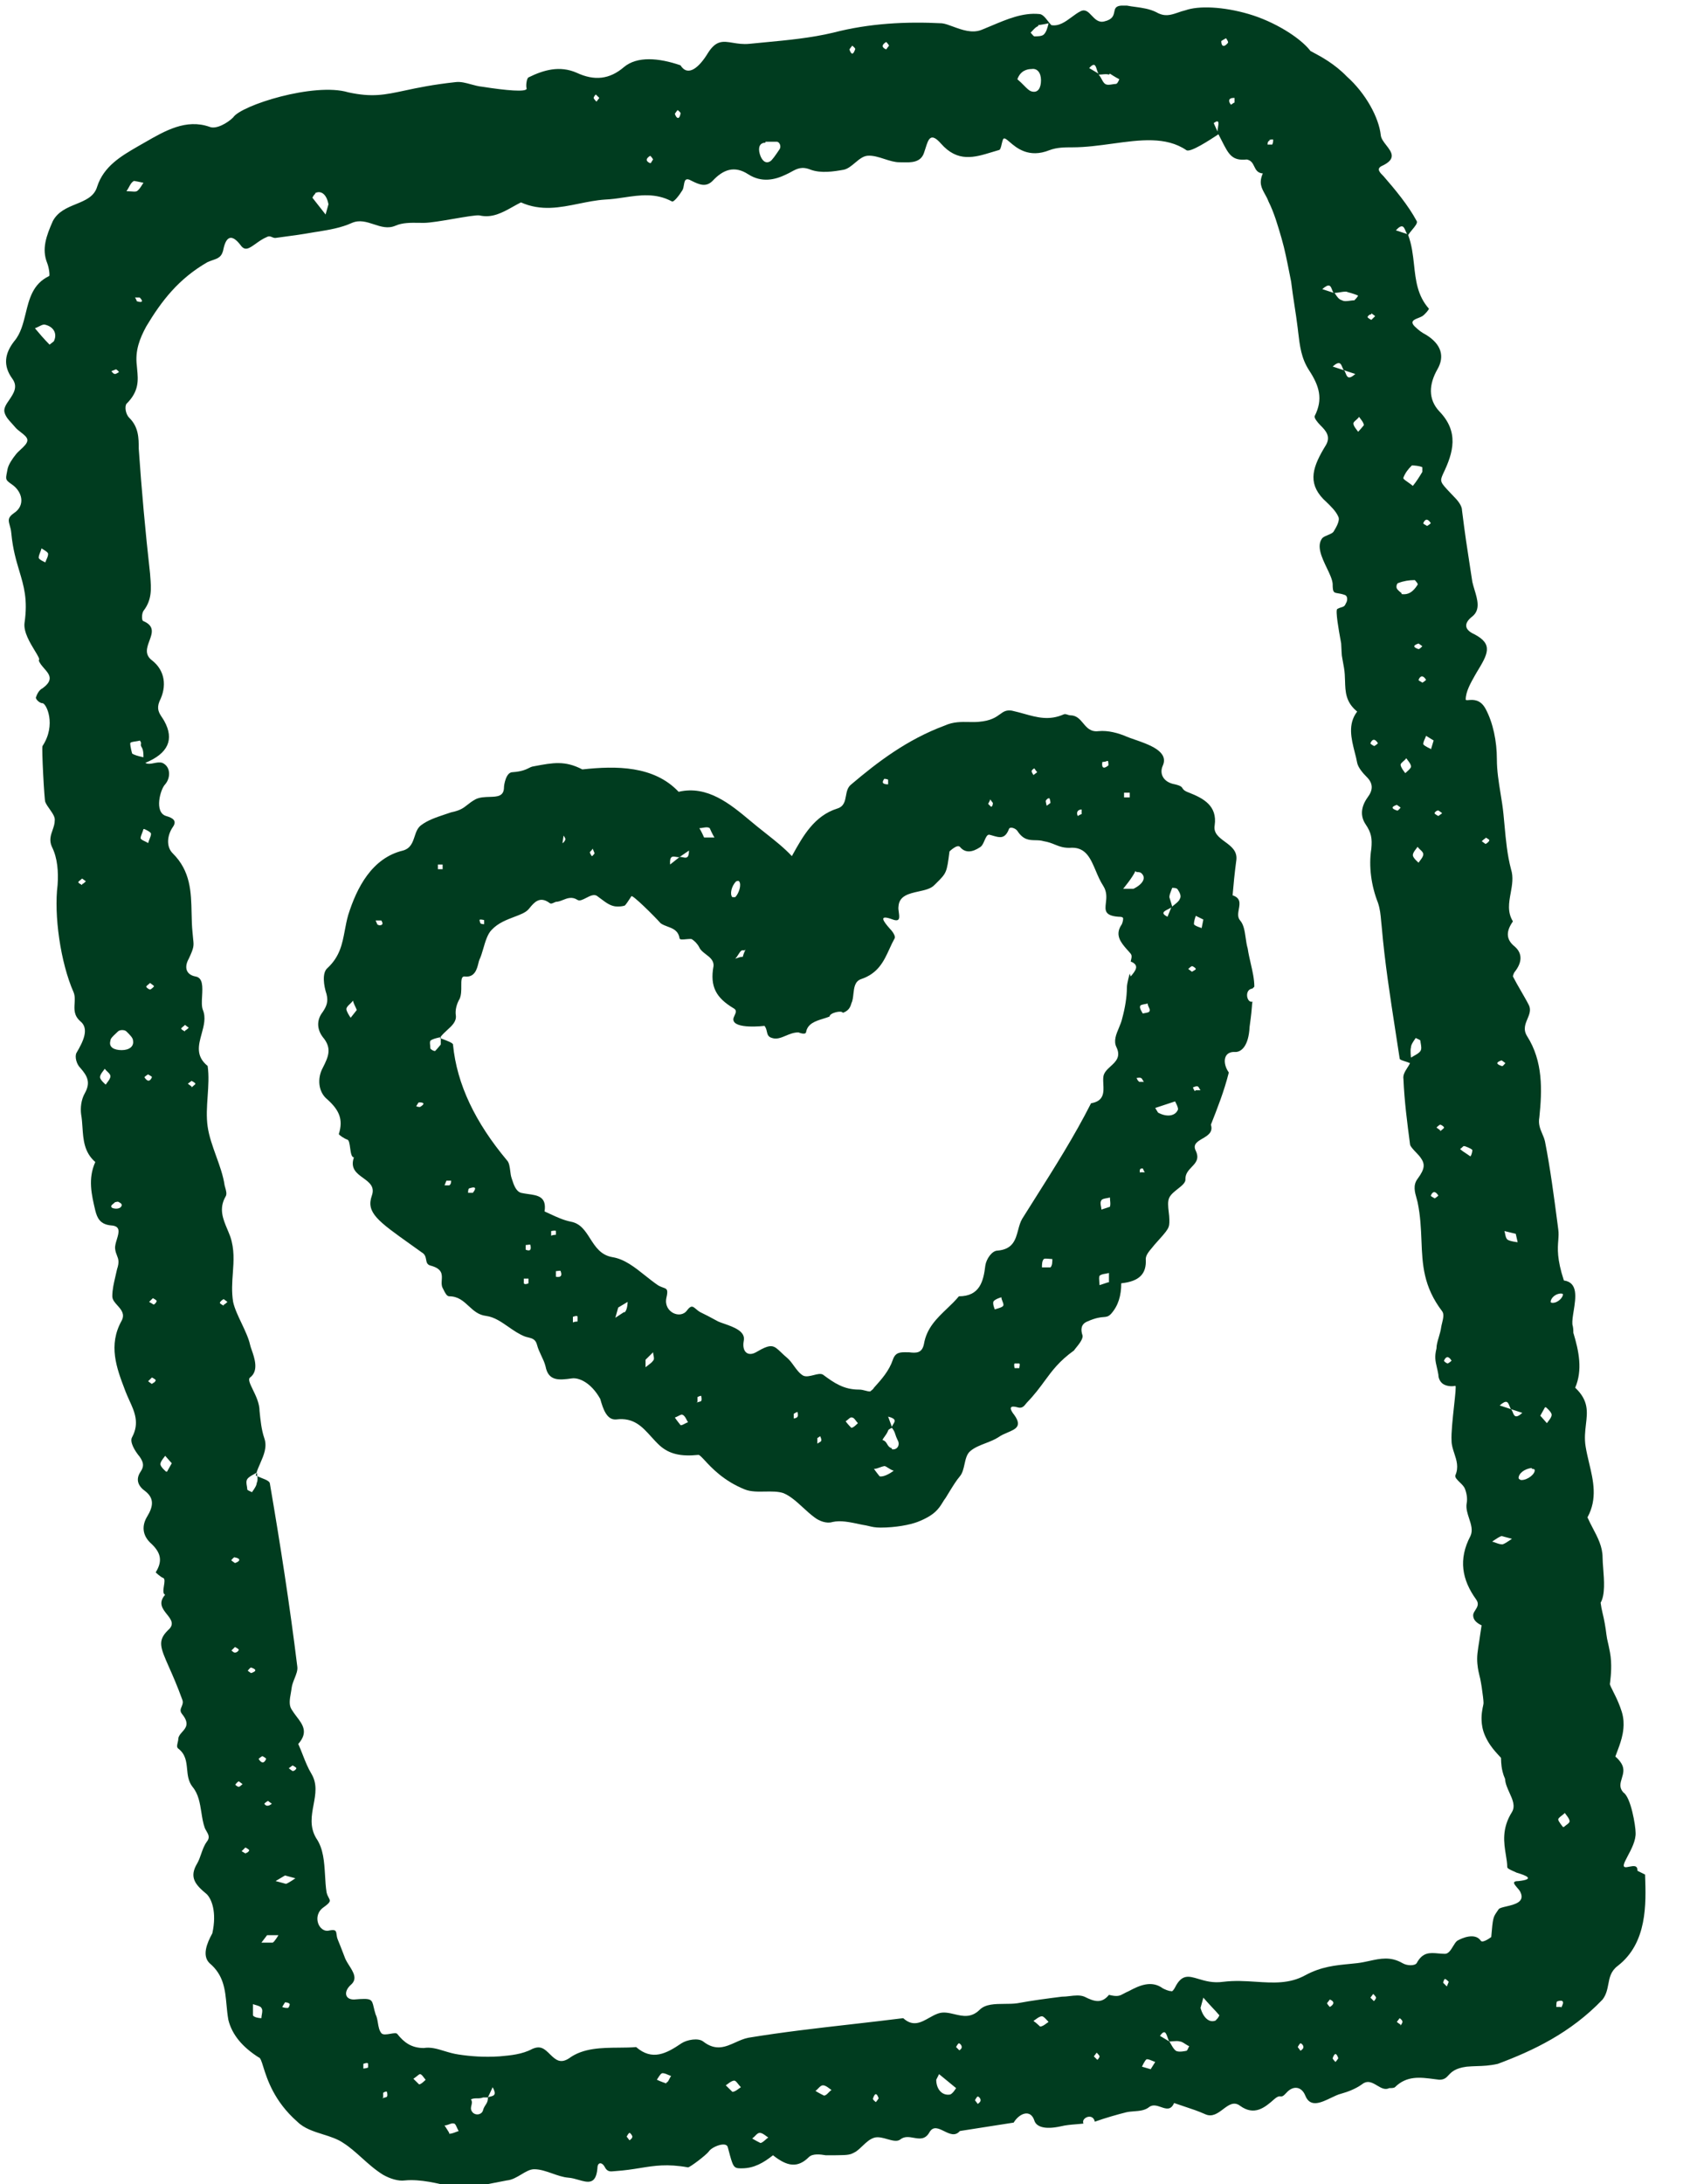 <?xml version="1.0" encoding="utf-8"?>
<svg xmlns="http://www.w3.org/2000/svg" width="37" height="48" viewBox="0 0 37 48" fill="none">
<path d="M9.682 22.793C9.685 22.792 9.687 22.791 9.69 22.791V22.819C9.683 22.817 9.676 22.814 9.669 22.811C9.673 22.805 9.678 22.799 9.682 22.793Z" fill="#003C1F"/>
<path fill-rule="evenodd" clip-rule="evenodd" d="M27.497 21.175C27.537 21.349 27.576 21.52 27.576 21.684L27.534 21.725C27.347 21.746 27.41 22.053 27.534 22.012C27.526 22.065 27.524 22.093 27.522 22.13C27.517 22.193 27.511 22.282 27.472 22.565C27.451 22.996 27.285 23.119 27.161 23.119C26.891 23.098 26.87 23.365 27.015 23.57C26.912 23.98 26.766 24.349 26.621 24.717C26.674 24.883 26.551 24.955 26.436 25.022C26.323 25.088 26.217 25.149 26.289 25.291C26.372 25.466 26.287 25.555 26.198 25.647C26.131 25.718 26.061 25.791 26.061 25.906C26.073 25.986 25.987 26.054 25.894 26.127C25.822 26.184 25.745 26.244 25.708 26.316C25.667 26.398 25.68 26.516 25.694 26.635C25.701 26.694 25.708 26.753 25.708 26.808C25.708 26.992 25.708 26.992 25.376 27.361C25.362 27.378 25.348 27.395 25.334 27.413C25.262 27.498 25.189 27.583 25.189 27.669C25.21 27.997 25.044 28.161 24.65 28.202C24.65 28.468 24.588 28.694 24.422 28.878C24.362 28.937 24.326 28.939 24.265 28.944C24.197 28.949 24.098 28.956 23.903 29.042C23.758 29.103 23.758 29.226 23.799 29.349C23.815 29.425 23.716 29.546 23.655 29.621C23.634 29.646 23.618 29.667 23.613 29.677C23.284 29.914 23.133 30.121 22.966 30.348C22.859 30.494 22.746 30.648 22.575 30.825C22.567 30.833 22.559 30.844 22.55 30.855C22.514 30.901 22.467 30.96 22.367 30.927C22.222 30.887 22.181 30.927 22.264 31.05C22.493 31.337 22.34 31.401 22.152 31.481C22.085 31.509 22.013 31.54 21.953 31.583C21.87 31.638 21.77 31.676 21.671 31.715C21.547 31.763 21.422 31.811 21.33 31.891C21.253 31.956 21.229 32.067 21.204 32.179C21.182 32.278 21.16 32.377 21.102 32.444C21.024 32.536 20.946 32.663 20.868 32.79C20.843 32.832 20.817 32.874 20.791 32.916C20.765 32.949 20.744 32.983 20.723 33.018C20.639 33.154 20.548 33.301 20.168 33.448C20.002 33.51 19.691 33.571 19.359 33.571C19.24 33.571 19.172 33.555 19.1 33.537C19.059 33.528 19.017 33.517 18.965 33.51L18.949 33.507C18.668 33.447 18.484 33.408 18.301 33.448C18.176 33.489 18.01 33.428 17.906 33.346C17.821 33.284 17.738 33.208 17.655 33.132C17.517 33.005 17.377 32.877 17.222 32.813C17.104 32.774 16.963 32.777 16.82 32.779C16.662 32.782 16.502 32.785 16.371 32.731C15.912 32.547 15.641 32.255 15.491 32.092C15.423 32.02 15.38 31.973 15.354 31.973C14.96 32.014 14.711 31.952 14.504 31.768C14.436 31.706 14.376 31.639 14.316 31.573C14.118 31.354 13.932 31.147 13.549 31.194C13.342 31.214 13.259 30.968 13.196 30.743C12.989 30.374 12.719 30.272 12.574 30.292C12.283 30.333 12.055 30.354 11.993 30.026C11.972 29.944 11.936 29.867 11.899 29.79C11.863 29.713 11.827 29.636 11.806 29.554C11.775 29.431 11.696 29.412 11.615 29.392C11.589 29.386 11.562 29.38 11.536 29.37C11.405 29.318 11.289 29.237 11.174 29.157C11.018 29.049 10.866 28.943 10.686 28.919C10.518 28.899 10.411 28.801 10.305 28.703C10.188 28.595 10.072 28.488 9.876 28.488C9.822 28.488 9.783 28.41 9.747 28.335C9.742 28.325 9.736 28.314 9.731 28.304C9.704 28.251 9.708 28.191 9.712 28.131C9.72 28.006 9.727 27.881 9.461 27.812C9.388 27.791 9.378 27.739 9.368 27.682C9.357 27.626 9.346 27.566 9.275 27.525C9.191 27.465 9.111 27.408 9.037 27.355C8.305 26.834 8.043 26.647 8.175 26.275C8.245 26.077 8.117 25.984 7.984 25.888C7.842 25.785 7.695 25.679 7.781 25.435C7.726 25.435 7.712 25.33 7.698 25.23C7.686 25.141 7.674 25.055 7.636 25.045C7.573 25.025 7.449 24.943 7.449 24.922C7.553 24.594 7.449 24.39 7.2 24.164C6.992 24 6.972 23.693 7.096 23.467C7.221 23.221 7.304 23.037 7.096 22.791C6.972 22.627 6.951 22.422 7.096 22.238C7.179 22.114 7.221 22.012 7.179 21.848C7.117 21.664 7.075 21.377 7.2 21.274C7.472 21.021 7.524 20.745 7.58 20.448C7.601 20.337 7.622 20.223 7.656 20.106C7.843 19.512 8.175 18.856 8.86 18.692C9.028 18.644 9.071 18.514 9.114 18.386C9.145 18.292 9.175 18.199 9.254 18.138C9.401 18.025 9.588 17.963 9.772 17.901C9.821 17.885 9.87 17.869 9.918 17.852C10.118 17.812 10.189 17.756 10.275 17.688C10.323 17.65 10.376 17.608 10.457 17.564C10.55 17.519 10.661 17.516 10.762 17.513C10.933 17.508 11.08 17.504 11.08 17.298C11.08 17.257 11.121 16.97 11.267 16.97C11.473 16.956 11.564 16.91 11.629 16.878C11.656 16.864 11.678 16.853 11.702 16.847C11.718 16.844 11.734 16.841 11.749 16.838C12.158 16.761 12.422 16.711 12.802 16.909C13.549 16.827 14.379 16.827 14.919 17.401C15.554 17.253 16.055 17.671 16.497 18.04C16.546 18.081 16.594 18.12 16.641 18.159C16.707 18.213 16.776 18.268 16.847 18.323C17.04 18.476 17.241 18.634 17.409 18.815C17.415 18.803 17.422 18.791 17.429 18.778C17.652 18.377 17.901 17.929 18.404 17.77C18.555 17.724 18.576 17.608 18.598 17.49C18.615 17.396 18.633 17.3 18.716 17.237C19.297 16.745 19.94 16.253 20.77 15.945C20.957 15.86 21.134 15.864 21.301 15.867C21.375 15.868 21.447 15.87 21.517 15.863C21.785 15.841 21.896 15.76 21.985 15.696C22.06 15.641 22.118 15.599 22.243 15.617C22.335 15.637 22.424 15.662 22.512 15.686C22.797 15.766 23.066 15.841 23.384 15.7C23.41 15.687 23.443 15.697 23.475 15.708C23.494 15.714 23.514 15.72 23.529 15.72C23.666 15.72 23.739 15.806 23.812 15.893C23.894 15.991 23.976 16.09 24.152 16.068C24.36 16.048 24.588 16.109 24.774 16.191C24.823 16.211 24.881 16.231 24.942 16.252C25.268 16.365 25.703 16.516 25.563 16.827C25.48 17.011 25.584 17.196 25.833 17.237C25.963 17.269 25.98 17.295 25.998 17.325C26.016 17.352 26.035 17.382 26.144 17.421C26.455 17.544 26.766 17.708 26.704 18.138C26.674 18.31 26.799 18.402 26.929 18.498C27.063 18.596 27.203 18.699 27.181 18.897C27.14 19.204 27.119 19.43 27.098 19.676C27.279 19.735 27.257 19.856 27.235 19.979C27.219 20.069 27.203 20.16 27.264 20.229C27.344 20.321 27.364 20.463 27.385 20.607C27.396 20.688 27.408 20.77 27.43 20.844C27.446 20.954 27.472 21.065 27.497 21.175ZM7.709 22.367L7.843 22.197C7.835 22.172 7.823 22.147 7.81 22.12C7.792 22.082 7.772 22.04 7.76 21.991C7.744 22.015 7.72 22.038 7.696 22.061C7.655 22.099 7.615 22.138 7.615 22.176C7.615 22.226 7.683 22.329 7.709 22.367ZM8.258 20.229C8.279 20.27 8.3 20.331 8.3 20.331V20.311C8.32 20.352 8.403 20.331 8.403 20.311C8.424 20.29 8.383 20.229 8.383 20.229H8.258ZM9.15 24.308C9.171 24.328 9.233 24.328 9.233 24.328C9.337 24.267 9.337 24.226 9.213 24.226C9.2 24.226 9.188 24.248 9.175 24.27C9.167 24.285 9.159 24.299 9.15 24.308ZM24.837 17.421H24.712V17.524H24.837V17.421ZM25.086 19.184C25.065 19.163 24.982 19.163 24.982 19.163L24.961 19.143C24.899 19.286 24.692 19.532 24.692 19.532H24.92C25.127 19.43 25.21 19.286 25.086 19.184ZM24.36 16.827C24.38 16.827 24.36 16.724 24.36 16.724H24.339C24.297 16.745 24.235 16.745 24.235 16.745C24.214 16.868 24.256 16.909 24.36 16.827ZM23.779 17.892V17.79C23.695 17.79 23.654 17.852 23.695 17.933C23.695 17.933 23.758 17.892 23.779 17.892ZM23.094 17.646C23.094 17.605 23.073 17.544 23.073 17.544H23.052C23.032 17.544 22.99 17.585 22.99 17.605C22.99 17.626 23.011 17.708 23.011 17.708L23.094 17.646ZM22.803 16.97C22.782 16.95 22.741 16.888 22.741 16.888C22.72 16.888 22.679 16.929 22.679 16.95C22.679 16.97 22.72 17.032 22.72 17.032L22.803 16.97ZM21.828 17.646L21.766 17.564V17.585L21.724 17.667L21.787 17.729C21.828 17.729 21.828 17.646 21.828 17.646ZM19.441 17.115C19.38 17.196 19.401 17.237 19.525 17.237V17.134C19.498 17.121 19.463 17.116 19.441 17.115ZM16.329 21.028C16.35 20.946 16.392 20.864 16.392 20.864L16.371 20.885H16.309C16.274 20.907 16.253 20.943 16.23 20.98C16.211 21.01 16.191 21.042 16.163 21.069C16.177 21.065 16.189 21.061 16.2 21.057C16.244 21.041 16.28 21.028 16.329 21.028ZM16.247 19.368C16.247 19.348 16.184 19.368 16.184 19.368C16.081 19.471 16.039 19.655 16.101 19.717H16.163C16.247 19.635 16.309 19.43 16.247 19.368ZM15.707 18.405C15.665 18.343 15.603 18.2 15.603 18.2C15.562 18.173 15.512 18.181 15.46 18.19C15.432 18.195 15.403 18.2 15.375 18.2C15.416 18.261 15.479 18.405 15.479 18.405H15.707ZM15.147 18.692L14.939 18.835C14.917 18.841 14.89 18.836 14.863 18.831C14.79 18.818 14.717 18.804 14.732 18.999L14.939 18.835C14.963 18.829 14.989 18.835 15.016 18.841C15.083 18.855 15.147 18.868 15.147 18.692ZM13.072 18.753L13.03 18.651C13.02 18.671 13.004 18.687 12.992 18.7C12.979 18.712 12.968 18.723 12.968 18.733C12.968 18.753 13.01 18.815 13.01 18.815C13.03 18.815 13.072 18.753 13.072 18.753ZM12.429 18.446C12.429 18.405 12.387 18.364 12.387 18.364V18.384L12.366 18.528C12.387 18.528 12.429 18.466 12.429 18.446ZM10.644 20.221V20.311C10.644 20.311 10.582 20.311 10.561 20.29C10.561 20.284 10.557 20.274 10.553 20.263C10.544 20.238 10.532 20.208 10.561 20.208C10.561 20.208 10.605 20.208 10.644 20.221ZM9.731 19.102V18.999H9.627V19.102H9.731ZM9.565 23.098C9.607 23.057 9.69 22.955 9.69 22.955V22.819C9.703 22.824 9.716 22.829 9.731 22.835C9.833 22.873 9.959 22.921 9.959 22.955C10.043 23.836 10.457 24.676 11.142 25.496C11.194 25.547 11.205 25.639 11.217 25.73C11.224 25.785 11.23 25.84 11.246 25.886C11.25 25.898 11.254 25.91 11.258 25.923C11.296 26.04 11.341 26.177 11.453 26.214C11.504 26.226 11.558 26.233 11.612 26.241C11.821 26.27 12.022 26.297 11.972 26.623C12.014 26.642 12.056 26.661 12.098 26.681C12.243 26.748 12.392 26.817 12.553 26.849C12.763 26.888 12.867 27.051 12.974 27.219C13.089 27.399 13.208 27.585 13.466 27.628C13.731 27.671 13.955 27.85 14.181 28.03C14.273 28.103 14.366 28.177 14.462 28.243C14.508 28.271 14.548 28.285 14.58 28.297C14.663 28.326 14.694 28.337 14.649 28.529C14.587 28.837 14.96 29.001 15.105 28.796C15.195 28.678 15.231 28.709 15.298 28.765C15.324 28.788 15.355 28.814 15.396 28.837C15.52 28.898 15.603 28.939 15.79 29.042C15.826 29.058 15.872 29.074 15.922 29.091C16.128 29.163 16.4 29.258 16.35 29.472C16.309 29.698 16.433 29.821 16.62 29.718C16.959 29.517 17.007 29.563 17.173 29.721C17.209 29.756 17.252 29.797 17.305 29.841C17.359 29.886 17.405 29.949 17.452 30.014C17.513 30.098 17.575 30.184 17.657 30.231C17.721 30.262 17.805 30.24 17.887 30.22C17.966 30.199 18.042 30.18 18.093 30.21C18.342 30.395 18.55 30.538 18.882 30.538C18.936 30.538 18.98 30.549 19.02 30.56C19.057 30.57 19.091 30.579 19.131 30.579C19.137 30.573 19.145 30.567 19.154 30.56C19.175 30.544 19.199 30.526 19.214 30.497C19.38 30.313 19.546 30.128 19.629 29.882C19.685 29.715 19.793 29.716 19.936 29.718C19.951 29.718 19.966 29.718 19.981 29.718C20.147 29.739 20.272 29.739 20.313 29.534C20.372 29.186 20.597 28.971 20.819 28.759C20.911 28.672 21.002 28.584 21.081 28.488C21.538 28.488 21.621 28.161 21.662 27.812C21.683 27.669 21.807 27.484 21.932 27.484C22.27 27.455 22.327 27.241 22.383 27.032C22.406 26.945 22.429 26.859 22.471 26.787C22.561 26.644 22.651 26.502 22.74 26.36C23.188 25.652 23.623 24.963 23.986 24.246C24.276 24.198 24.266 24.002 24.256 23.821C24.254 23.769 24.251 23.718 24.256 23.672C24.264 23.573 24.34 23.504 24.416 23.434C24.53 23.33 24.645 23.224 24.546 23.016C24.476 22.878 24.538 22.731 24.599 22.587C24.628 22.517 24.657 22.448 24.671 22.381C24.733 22.155 24.774 21.91 24.774 21.705C24.774 21.602 24.837 21.397 24.837 21.397L24.858 21.459C24.961 21.336 25.065 21.213 24.858 21.131C24.892 20.995 24.884 20.986 24.821 20.916C24.808 20.902 24.792 20.885 24.774 20.864L24.771 20.861C24.648 20.718 24.506 20.555 24.65 20.331C24.671 20.311 24.692 20.229 24.692 20.188C24.692 20.147 24.629 20.147 24.588 20.147C24.28 20.123 24.294 20.004 24.312 19.844C24.325 19.734 24.34 19.604 24.256 19.471C24.187 19.366 24.137 19.248 24.089 19.134C23.977 18.871 23.876 18.63 23.571 18.63C23.395 18.643 23.296 18.603 23.189 18.56C23.12 18.532 23.047 18.503 22.948 18.487C22.884 18.468 22.822 18.466 22.761 18.465C22.625 18.462 22.496 18.459 22.367 18.261C22.326 18.2 22.201 18.159 22.181 18.22C22.095 18.441 21.98 18.409 21.837 18.368C21.808 18.359 21.777 18.35 21.745 18.343C21.7 18.343 21.673 18.405 21.644 18.471C21.621 18.525 21.596 18.582 21.558 18.61C21.556 18.611 21.553 18.613 21.551 18.615C21.479 18.662 21.262 18.807 21.102 18.61C21.04 18.548 20.874 18.712 20.874 18.712C20.814 19.182 20.811 19.184 20.577 19.416C20.566 19.427 20.554 19.438 20.542 19.45C20.468 19.531 20.333 19.561 20.195 19.591C19.983 19.638 19.766 19.686 19.753 19.922C19.747 19.958 19.753 20.005 19.76 20.051C19.775 20.161 19.79 20.266 19.629 20.208C19.297 20.085 19.421 20.249 19.566 20.413C19.629 20.475 19.691 20.577 19.67 20.618C19.628 20.693 19.591 20.772 19.555 20.852C19.432 21.12 19.308 21.394 18.923 21.52C18.791 21.572 18.777 21.707 18.762 21.841C18.754 21.917 18.746 21.993 18.716 22.053C18.695 22.135 18.653 22.217 18.529 22.258C18.508 22.197 18.238 22.258 18.238 22.34C18.194 22.358 18.147 22.372 18.099 22.387C17.926 22.441 17.752 22.495 17.72 22.688C17.699 22.75 17.554 22.688 17.554 22.688C17.45 22.688 17.36 22.726 17.274 22.762C17.171 22.805 17.075 22.845 16.973 22.811C16.885 22.787 16.873 22.732 16.859 22.671C16.85 22.63 16.84 22.586 16.807 22.545C16.807 22.545 16.122 22.627 16.122 22.401C16.122 22.374 16.136 22.345 16.15 22.315C16.177 22.256 16.205 22.197 16.122 22.155C15.748 21.93 15.603 21.684 15.686 21.233C15.699 21.11 15.606 21.038 15.516 20.97C15.457 20.924 15.4 20.88 15.375 20.823C15.334 20.741 15.271 20.68 15.209 20.639C15.184 20.631 15.137 20.636 15.088 20.64C15.015 20.648 14.939 20.655 14.939 20.618C14.911 20.45 14.794 20.406 14.677 20.363C14.624 20.343 14.57 20.323 14.524 20.29C14.379 20.127 13.902 19.655 13.881 19.696C13.871 19.711 13.86 19.727 13.849 19.745C13.811 19.802 13.768 19.87 13.736 19.901C13.674 19.922 13.611 19.922 13.57 19.922C13.435 19.922 13.328 19.841 13.215 19.756C13.188 19.736 13.162 19.715 13.134 19.696C13.066 19.64 12.973 19.688 12.886 19.733C12.814 19.77 12.745 19.806 12.698 19.778C12.577 19.698 12.473 19.739 12.376 19.778C12.323 19.799 12.272 19.819 12.221 19.819C12.204 19.825 12.189 19.831 12.175 19.838C12.137 19.856 12.106 19.869 12.076 19.84C11.864 19.687 11.741 19.835 11.642 19.956C11.634 19.965 11.627 19.974 11.619 19.983C11.555 20.056 11.438 20.1 11.305 20.15C11.139 20.213 10.949 20.285 10.81 20.434C10.718 20.524 10.668 20.697 10.623 20.853C10.596 20.944 10.571 21.029 10.54 21.09C10.532 21.107 10.525 21.135 10.517 21.169C10.486 21.294 10.438 21.491 10.209 21.459C10.14 21.459 10.141 21.551 10.141 21.666C10.142 21.759 10.142 21.867 10.105 21.951C10.043 22.053 10.001 22.197 10.022 22.32C10.035 22.451 9.938 22.54 9.833 22.636C9.78 22.684 9.725 22.735 9.682 22.793C9.674 22.795 9.666 22.797 9.658 22.799C9.582 22.817 9.498 22.837 9.461 22.873C9.448 22.9 9.452 22.935 9.457 22.974C9.459 22.994 9.461 23.015 9.461 23.037C9.461 23.057 9.524 23.098 9.565 23.098ZM9.773 26.05H9.876C9.918 26.029 9.918 25.968 9.918 25.947H9.814L9.773 26.05ZM10.291 26.214H10.395C10.478 26.111 10.457 26.07 10.333 26.111C10.291 26.111 10.291 26.173 10.291 26.214ZM11.516 28.202C11.536 28.243 11.619 28.202 11.619 28.202V28.099H11.516V28.202ZM11.557 27.361V27.464C11.661 27.505 11.682 27.464 11.661 27.361C11.661 27.348 11.635 27.352 11.605 27.356C11.589 27.359 11.572 27.361 11.557 27.361ZM12.117 27.156C12.159 27.136 12.221 27.136 12.221 27.136V27.054C12.221 27.033 12.117 27.054 12.117 27.054V27.156ZM12.221 27.935V28.058C12.325 28.079 12.366 28.038 12.325 27.935C12.325 27.922 12.299 27.926 12.269 27.93C12.253 27.933 12.236 27.935 12.221 27.935ZM12.595 29.062C12.636 29.042 12.698 29.042 12.698 29.042V28.939C12.698 28.898 12.595 28.939 12.595 28.939V29.062ZM13.528 28.96L13.715 28.837H13.736C13.798 28.776 13.798 28.611 13.798 28.611L13.591 28.735L13.528 28.96ZM14.192 30.047C14.212 30.03 14.234 30.014 14.255 29.998C14.295 29.968 14.334 29.939 14.358 29.903C14.386 29.875 14.377 29.83 14.367 29.784C14.363 29.762 14.358 29.739 14.358 29.718L14.192 29.882V30.047ZM14.836 31.153C14.877 31.214 14.96 31.317 14.96 31.317C14.973 31.33 15.01 31.311 15.051 31.29C15.076 31.277 15.102 31.263 15.126 31.255C15.114 31.237 15.103 31.217 15.093 31.197C15.068 31.15 15.045 31.106 15.002 31.091C14.989 31.079 14.952 31.098 14.911 31.119C14.886 31.132 14.859 31.145 14.836 31.153ZM15.334 30.702V30.805L15.313 30.825C15.33 30.816 15.351 30.811 15.37 30.807C15.396 30.801 15.416 30.796 15.416 30.784C15.437 30.764 15.416 30.681 15.416 30.681C15.416 30.661 15.334 30.702 15.334 30.702ZM17.45 31.071V31.173C17.471 31.173 17.533 31.153 17.533 31.132C17.554 31.112 17.533 31.03 17.533 31.03C17.512 31.03 17.45 31.071 17.45 31.071ZM17.969 31.604V31.727C17.977 31.719 17.992 31.71 18.007 31.702C18.029 31.69 18.052 31.678 18.052 31.665C18.072 31.645 18.031 31.563 18.031 31.563L17.969 31.604ZM18.591 31.235C18.633 31.296 18.716 31.378 18.716 31.378C18.757 31.378 18.819 31.317 18.861 31.276C18.847 31.262 18.833 31.244 18.819 31.226C18.792 31.189 18.764 31.153 18.736 31.153C18.708 31.139 18.68 31.163 18.645 31.193C18.629 31.207 18.611 31.222 18.591 31.235ZM19.214 32.28C19.255 32.342 19.338 32.444 19.338 32.444C19.421 32.465 19.566 32.383 19.649 32.321C19.606 32.31 19.562 32.283 19.525 32.259C19.491 32.237 19.462 32.219 19.442 32.219C19.396 32.228 19.363 32.241 19.333 32.252C19.294 32.267 19.26 32.28 19.214 32.28ZM19.504 31.737C19.525 31.773 19.546 31.809 19.608 31.829V31.85C19.732 31.87 19.795 31.747 19.732 31.645C19.707 31.595 19.696 31.559 19.685 31.527C19.67 31.479 19.657 31.44 19.608 31.378C19.566 31.399 19.525 31.419 19.525 31.44C19.501 31.498 19.477 31.53 19.454 31.562C19.436 31.586 19.418 31.61 19.4 31.645C19.463 31.665 19.483 31.701 19.504 31.737ZM19.638 31.298C19.676 31.237 19.713 31.179 19.525 31.132L19.608 31.358C19.613 31.338 19.626 31.317 19.638 31.298ZM21.849 28.591C21.807 28.632 21.87 28.776 21.87 28.776C21.883 28.771 21.898 28.767 21.914 28.762C21.972 28.745 22.04 28.726 22.056 28.694C22.068 28.671 22.054 28.636 22.039 28.598C22.027 28.568 22.015 28.537 22.015 28.509C21.953 28.529 21.89 28.55 21.849 28.591ZM22.305 29.964C22.285 29.985 22.305 30.067 22.305 30.067H22.409C22.409 30.052 22.412 30.038 22.414 30.024C22.419 29.999 22.422 29.977 22.409 29.964H22.305ZM22.907 27.853H23.094C23.135 27.812 23.135 27.73 23.135 27.669C23.114 27.669 23.089 27.666 23.064 27.664C23.013 27.66 22.962 27.655 22.948 27.669C22.907 27.71 22.907 27.792 22.907 27.853ZM24.173 28.243L24.36 28.181H24.38V27.976C24.355 27.982 24.331 27.987 24.307 27.991C24.251 28 24.202 28.009 24.173 28.038C24.159 28.065 24.164 28.122 24.168 28.174C24.171 28.199 24.173 28.223 24.173 28.243ZM24.214 26.582L24.401 26.521C24.415 26.479 24.41 26.428 24.405 26.38C24.403 26.358 24.401 26.336 24.401 26.316C24.38 26.323 24.355 26.327 24.329 26.332C24.279 26.341 24.228 26.35 24.214 26.378C24.186 26.419 24.196 26.47 24.206 26.518C24.21 26.541 24.214 26.563 24.214 26.582ZM25.127 25.681C25.023 25.66 25.065 25.783 25.065 25.783V25.763H25.169C25.148 25.742 25.127 25.681 25.127 25.681ZM25.086 23.693C25.065 23.672 24.982 23.693 24.982 23.693L25.003 23.713C24.982 23.713 25.044 23.775 25.044 23.775H25.148C25.14 23.766 25.131 23.752 25.123 23.737C25.111 23.715 25.098 23.693 25.086 23.693ZM25.124 22.273C25.14 22.27 25.157 22.266 25.174 22.263C25.224 22.254 25.272 22.245 25.272 22.217C25.284 22.195 25.271 22.167 25.256 22.136C25.244 22.109 25.231 22.081 25.231 22.053C25.211 22.06 25.187 22.064 25.163 22.068C25.113 22.078 25.065 22.087 25.065 22.114C25.047 22.151 25.109 22.25 25.124 22.273ZM25.667 20.147L25.75 19.942C25.73 19.956 25.704 19.97 25.677 19.983C25.592 20.026 25.508 20.069 25.667 20.147ZM25.397 24.349L25.459 24.451C25.646 24.553 25.833 24.533 25.895 24.39C25.916 24.349 25.833 24.205 25.833 24.205L25.397 24.349ZM25.708 19.717C25.729 19.778 25.77 19.922 25.77 19.922L25.75 19.942C25.77 19.922 25.796 19.901 25.821 19.881C25.872 19.84 25.923 19.799 25.936 19.758C25.978 19.696 25.936 19.614 25.895 19.553C25.874 19.512 25.812 19.512 25.77 19.512C25.765 19.529 25.758 19.547 25.75 19.566C25.73 19.617 25.708 19.672 25.708 19.717ZM26.206 21.233C26.185 21.233 26.123 21.295 26.123 21.295L26.206 21.356C26.215 21.348 26.229 21.34 26.244 21.332C26.267 21.319 26.289 21.307 26.289 21.295C26.289 21.274 26.227 21.233 26.206 21.233ZM26.227 23.898C26.227 23.918 26.268 23.98 26.268 23.98L26.289 23.959H26.393C26.385 23.951 26.376 23.936 26.368 23.921C26.356 23.899 26.343 23.877 26.331 23.877C26.31 23.857 26.227 23.898 26.227 23.898ZM26.248 20.311C26.268 20.352 26.414 20.393 26.414 20.393V20.413L26.455 20.208L26.289 20.127C26.268 20.188 26.248 20.249 26.248 20.311Z" fill="#003C1F"/>
<path d="M5.623 32.424C5.634 32.43 5.645 32.436 5.658 32.442C5.653 32.398 5.644 32.362 5.644 32.362C5.642 32.363 5.641 32.364 5.639 32.365C5.633 32.385 5.627 32.404 5.623 32.424Z" fill="#003C1F"/>
<path fill-rule="evenodd" clip-rule="evenodd" d="M35.819 41.023C35.921 41.004 36 40.989 36 41.114L36.166 41.196L36.167 41.226C36.188 41.84 36.217 42.7 35.564 43.204C35.412 43.319 35.385 43.461 35.358 43.606C35.336 43.719 35.314 43.834 35.232 43.942C34.527 44.68 33.697 45.069 32.929 45.356C32.749 45.397 32.606 45.402 32.463 45.406C32.392 45.409 32.32 45.411 32.244 45.418C31.989 45.452 31.909 45.538 31.845 45.606C31.794 45.661 31.752 45.705 31.642 45.705C31.605 45.7 31.567 45.695 31.53 45.691C31.219 45.65 30.927 45.612 30.667 45.869C30.646 45.889 30.584 45.889 30.543 45.889C30.448 45.936 30.362 45.884 30.275 45.832C30.171 45.77 30.065 45.707 29.941 45.807C29.796 45.91 29.63 45.971 29.485 46.012C29.418 46.028 29.341 46.065 29.262 46.103C29.043 46.208 28.803 46.324 28.696 46.053C28.613 45.848 28.426 45.828 28.281 45.992C28.206 46.076 28.181 46.074 28.152 46.071C28.124 46.068 28.092 46.065 28.011 46.135C27.804 46.319 27.576 46.504 27.264 46.279C27.127 46.174 27.011 46.261 26.889 46.353C26.772 46.441 26.649 46.533 26.497 46.463C26.345 46.395 26.192 46.344 26.04 46.294C25.964 46.269 25.888 46.244 25.812 46.217C25.741 46.381 25.636 46.344 25.525 46.306C25.441 46.277 25.353 46.246 25.272 46.299C25.176 46.381 25.052 46.39 24.931 46.399C24.87 46.404 24.809 46.408 24.754 46.422C24.588 46.463 24.297 46.545 24.069 46.627C24.027 46.422 23.758 46.545 23.82 46.668C23.765 46.675 23.709 46.679 23.654 46.684C23.543 46.693 23.433 46.702 23.322 46.729C22.948 46.811 22.782 46.729 22.741 46.606C22.658 46.34 22.409 46.442 22.285 46.647L21.102 46.832C20.998 46.955 20.874 46.893 20.754 46.834C20.635 46.776 20.521 46.719 20.438 46.852C20.344 47.026 20.217 47.004 20.087 46.981C19.987 46.963 19.885 46.945 19.795 47.016C19.726 47.072 19.621 47.042 19.509 47.011C19.416 46.984 19.319 46.957 19.234 46.975C19.128 47.002 19.047 47.079 18.964 47.158C18.918 47.202 18.871 47.246 18.819 47.283C18.782 47.304 18.755 47.319 18.726 47.331C18.64 47.365 18.542 47.365 18.155 47.365C18.031 47.344 17.865 47.324 17.782 47.406C17.533 47.652 17.305 47.611 16.994 47.365C16.786 47.529 16.578 47.652 16.309 47.652C16.247 47.652 16.205 47.652 16.173 47.634C16.108 47.6 16.081 47.495 15.998 47.18C15.956 47.057 15.645 47.18 15.582 47.283C15.52 47.365 15.168 47.631 15.126 47.631C14.671 47.549 14.39 47.594 14.069 47.646C13.908 47.672 13.737 47.699 13.528 47.713C13.517 47.713 13.504 47.715 13.49 47.716C13.429 47.723 13.351 47.731 13.3 47.631C13.238 47.508 13.134 47.508 13.134 47.652C13.103 48.015 12.925 47.965 12.717 47.905C12.644 47.884 12.567 47.862 12.491 47.857C12.375 47.847 12.258 47.806 12.142 47.765C12.009 47.719 11.877 47.672 11.744 47.672C11.651 47.672 11.559 47.727 11.461 47.786C11.362 47.845 11.257 47.908 11.142 47.918C11.052 47.934 10.947 47.955 10.837 47.977C10.518 48.041 10.161 48.113 10.022 48.082C9.989 48.075 9.946 48.064 9.895 48.051C9.655 47.99 9.243 47.884 8.901 47.918C8.756 47.939 8.569 47.877 8.424 47.795C8.25 47.688 8.098 47.552 7.952 47.42C7.819 47.301 7.691 47.186 7.553 47.098C7.424 47.008 7.264 46.957 7.101 46.906C6.895 46.841 6.686 46.776 6.536 46.627C6.027 46.18 5.874 45.695 5.789 45.425C5.75 45.298 5.725 45.219 5.685 45.213C5.332 44.987 5.104 44.721 5.021 44.393C5.001 44.282 4.99 44.171 4.98 44.061C4.949 43.726 4.919 43.405 4.606 43.143C4.44 42.979 4.544 42.712 4.668 42.487C4.772 42.015 4.648 41.728 4.544 41.626C4.295 41.421 4.15 41.257 4.336 40.95C4.373 40.886 4.397 40.815 4.422 40.743C4.454 40.652 4.486 40.559 4.544 40.478C4.622 40.385 4.582 40.316 4.54 40.243C4.526 40.219 4.512 40.196 4.502 40.171C4.464 40.065 4.445 39.947 4.427 39.828C4.395 39.627 4.363 39.424 4.233 39.269C4.139 39.149 4.126 39.012 4.113 38.877C4.097 38.713 4.081 38.553 3.921 38.429C3.881 38.402 3.893 38.348 3.907 38.292C3.914 38.262 3.921 38.231 3.921 38.203C3.928 38.149 3.966 38.107 4.006 38.062C4.086 37.972 4.172 37.877 4.004 37.67C3.95 37.605 3.97 37.557 3.993 37.506C4.012 37.459 4.034 37.41 4.004 37.343C3.895 37.043 3.795 36.817 3.716 36.639C3.525 36.208 3.458 36.058 3.693 35.826C3.844 35.697 3.761 35.591 3.67 35.477C3.574 35.357 3.471 35.226 3.631 35.047C3.576 35.026 3.591 34.936 3.604 34.85C3.617 34.772 3.629 34.698 3.589 34.678C3.527 34.658 3.423 34.555 3.423 34.555C3.589 34.289 3.527 34.104 3.299 33.899C3.133 33.735 3.112 33.53 3.237 33.325C3.361 33.12 3.403 32.936 3.195 32.772C3.05 32.67 2.967 32.526 3.091 32.342C3.174 32.219 3.154 32.137 3.071 32.014C2.967 31.891 2.842 31.686 2.905 31.583C3.07 31.273 2.959 31.027 2.843 30.774C2.814 30.71 2.785 30.645 2.759 30.579C2.755 30.567 2.751 30.556 2.746 30.544C2.563 30.063 2.373 29.562 2.676 29.021C2.75 28.876 2.664 28.781 2.582 28.689C2.525 28.626 2.469 28.564 2.469 28.488C2.469 28.34 2.502 28.203 2.535 28.06C2.548 28.006 2.561 27.951 2.573 27.894C2.627 27.734 2.602 27.669 2.572 27.593C2.556 27.552 2.538 27.508 2.531 27.443C2.524 27.383 2.547 27.308 2.569 27.236C2.614 27.087 2.657 26.945 2.448 26.931C2.199 26.91 2.137 26.767 2.095 26.603C2.013 26.255 1.929 25.906 2.095 25.537C1.85 25.325 1.831 25.046 1.813 24.774C1.807 24.678 1.8 24.583 1.784 24.492C1.764 24.349 1.784 24.164 1.867 24.021C1.992 23.795 1.929 23.652 1.764 23.467C1.681 23.385 1.639 23.221 1.681 23.139C1.826 22.893 1.971 22.606 1.764 22.442C1.624 22.317 1.632 22.183 1.64 22.052C1.645 21.969 1.65 21.886 1.618 21.807C1.328 21.151 1.183 20.106 1.266 19.45C1.286 19.163 1.266 18.856 1.141 18.61C1.076 18.468 1.117 18.351 1.157 18.238C1.18 18.171 1.203 18.105 1.203 18.036C1.216 17.959 1.156 17.875 1.095 17.787C1.057 17.734 1.019 17.68 0.996 17.626C0.975 17.605 0.913 16.437 0.934 16.396C1.245 15.925 1.017 15.454 0.934 15.454C0.871 15.454 0.788 15.372 0.788 15.331C0.809 15.269 0.851 15.167 0.934 15.126C1.193 14.941 1.082 14.815 0.969 14.687C0.92 14.63 0.87 14.573 0.851 14.511C0.884 14.494 0.834 14.412 0.764 14.298C0.661 14.128 0.514 13.887 0.539 13.691C0.614 13.177 0.525 12.883 0.424 12.546C0.356 12.318 0.282 12.071 0.249 11.723C0.243 11.649 0.227 11.591 0.213 11.543C0.183 11.433 0.167 11.372 0.311 11.273C0.56 11.108 0.498 10.801 0.249 10.637C0.12 10.546 0.122 10.536 0.153 10.377C0.157 10.357 0.161 10.334 0.166 10.309C0.187 10.207 0.27 10.084 0.353 9.981C0.38 9.947 0.417 9.913 0.454 9.879C0.528 9.81 0.602 9.742 0.602 9.674C0.602 9.61 0.53 9.555 0.455 9.497C0.41 9.462 0.363 9.426 0.332 9.387C0.308 9.358 0.283 9.33 0.258 9.303C0.195 9.235 0.133 9.168 0.104 9.079C0.068 8.984 0.134 8.888 0.204 8.787C0.298 8.648 0.401 8.498 0.27 8.321C0.062 8.034 0.104 7.768 0.311 7.501C0.455 7.334 0.509 7.112 0.564 6.889C0.643 6.564 0.723 6.237 1.079 6.067C1.1 6.067 1.079 5.882 1.037 5.78C0.913 5.472 1.017 5.185 1.162 4.857C1.273 4.649 1.476 4.565 1.67 4.486C1.877 4.401 2.073 4.321 2.137 4.099C2.281 3.653 2.669 3.427 3.019 3.224L3.029 3.218C3.084 3.187 3.139 3.156 3.194 3.124C3.626 2.875 4.091 2.606 4.606 2.787C4.751 2.849 5 2.705 5.125 2.582C5.291 2.316 6.909 1.804 7.656 2.029C8.182 2.143 8.454 2.085 8.898 1.99C9.173 1.931 9.514 1.859 10.022 1.804C10.131 1.792 10.24 1.822 10.353 1.853C10.434 1.875 10.516 1.898 10.603 1.906C11.121 1.988 11.578 2.029 11.578 1.947C11.557 1.886 11.578 1.722 11.619 1.701C11.951 1.537 12.304 1.435 12.678 1.599C13.072 1.783 13.404 1.742 13.715 1.476C14.006 1.23 14.483 1.271 14.96 1.435C15.126 1.701 15.375 1.476 15.562 1.168C15.743 0.879 15.896 0.905 16.109 0.94C16.213 0.957 16.332 0.977 16.475 0.963C16.587 0.952 16.701 0.941 16.816 0.93C17.315 0.883 17.832 0.834 18.321 0.717C19.11 0.512 19.919 0.471 20.708 0.512C20.775 0.519 20.859 0.55 20.951 0.584C21.141 0.654 21.37 0.739 21.579 0.656C21.655 0.626 21.731 0.594 21.806 0.562C22.146 0.419 22.489 0.274 22.845 0.308C22.917 0.308 22.98 0.388 23.039 0.464C23.065 0.497 23.09 0.529 23.114 0.553C23.283 0.581 23.423 0.477 23.56 0.376C23.626 0.327 23.691 0.279 23.758 0.246C23.861 0.195 23.929 0.266 24.001 0.343C24.074 0.42 24.152 0.502 24.276 0.471C24.463 0.428 24.481 0.339 24.497 0.261C24.511 0.192 24.523 0.133 24.65 0.123H24.774C24.835 0.135 24.898 0.144 24.962 0.152C25.114 0.173 25.271 0.194 25.418 0.267C25.606 0.375 25.735 0.331 25.895 0.277C25.946 0.259 26 0.24 26.061 0.226C26.351 0.123 26.891 0.144 27.451 0.308C28.011 0.471 28.572 0.82 28.8 1.107C28.794 1.113 28.828 1.131 28.887 1.162C29.035 1.241 29.343 1.404 29.609 1.681C30.024 2.05 30.314 2.582 30.356 2.972C30.363 3.045 30.419 3.118 30.476 3.191C30.595 3.343 30.713 3.496 30.377 3.648C30.252 3.71 30.335 3.792 30.418 3.874C30.667 4.161 30.958 4.509 31.145 4.857C31.172 4.898 31.108 4.976 31.043 5.053C31.011 5.092 30.979 5.131 30.958 5.165C31.038 5.38 31.063 5.601 31.087 5.819C31.124 6.162 31.16 6.496 31.414 6.784C31.414 6.805 31.331 6.907 31.269 6.948C31.245 6.962 31.215 6.974 31.186 6.986C31.083 7.026 30.979 7.067 31.124 7.194C31.186 7.255 31.269 7.317 31.352 7.358C31.684 7.563 31.767 7.829 31.601 8.116C31.414 8.444 31.393 8.772 31.642 9.039C32.078 9.489 31.954 9.94 31.726 10.412C31.649 10.582 31.661 10.595 31.893 10.84C31.912 10.86 31.932 10.881 31.954 10.904C32.037 10.986 32.141 11.108 32.141 11.211C32.21 11.761 32.25 12.022 32.323 12.491C32.337 12.582 32.352 12.68 32.369 12.789C32.381 12.843 32.398 12.899 32.415 12.956C32.482 13.176 32.55 13.401 32.369 13.547C32.182 13.691 32.182 13.834 32.41 13.937C32.84 14.159 32.705 14.381 32.462 14.78L32.452 14.798C32.444 14.812 32.436 14.825 32.428 14.839C32.33 15.013 32.223 15.201 32.223 15.372C32.223 15.39 32.248 15.388 32.288 15.385C32.378 15.377 32.544 15.363 32.659 15.576C32.825 15.884 32.908 16.294 32.908 16.683C32.908 16.938 32.948 17.184 32.988 17.432C33.013 17.584 33.038 17.737 33.053 17.892C33.062 17.973 33.069 18.053 33.076 18.134C33.106 18.463 33.136 18.789 33.219 19.102C33.275 19.276 33.243 19.451 33.212 19.624C33.173 19.836 33.135 20.046 33.261 20.249C33.116 20.454 33.095 20.639 33.302 20.803C33.489 20.967 33.448 21.172 33.302 21.356C33.282 21.377 33.261 21.438 33.261 21.459C33.313 21.561 33.375 21.669 33.437 21.776C33.499 21.884 33.562 21.991 33.614 22.094C33.661 22.197 33.622 22.292 33.581 22.39C33.532 22.506 33.482 22.626 33.572 22.77C33.925 23.324 33.904 23.959 33.842 24.553C33.815 24.702 33.859 24.806 33.904 24.912C33.928 24.967 33.952 25.023 33.966 25.086C34.084 25.686 34.164 26.303 34.243 26.904C34.247 26.94 34.252 26.977 34.257 27.013C34.27 27.098 34.264 27.173 34.258 27.258C34.244 27.438 34.226 27.666 34.381 28.14C34.696 28.184 34.643 28.517 34.597 28.806C34.579 28.918 34.562 29.023 34.568 29.103C34.589 29.185 34.589 29.226 34.589 29.288C34.713 29.698 34.796 30.108 34.63 30.497C34.928 30.778 34.899 31.024 34.866 31.303C34.849 31.452 34.83 31.61 34.859 31.788C34.878 31.908 34.907 32.028 34.935 32.148C35.029 32.541 35.123 32.938 34.9 33.346C34.935 33.427 34.977 33.506 35.018 33.585C35.125 33.788 35.232 33.992 35.232 34.227C35.232 34.294 35.239 34.379 35.246 34.471C35.266 34.728 35.291 35.046 35.189 35.222C35.2 35.304 35.213 35.375 35.23 35.442C35.271 35.609 35.297 35.762 35.317 35.926C35.326 35.995 35.334 36.031 35.347 36.086C35.358 36.134 35.373 36.198 35.394 36.31C35.443 36.571 35.414 36.826 35.399 36.958L35.394 36.996C35.393 37.008 35.393 37.015 35.393 37.017L35.394 37.019C35.394 37.019 35.394 37.021 35.396 37.026C35.398 37.033 35.403 37.047 35.414 37.07C35.424 37.091 35.435 37.115 35.453 37.148L35.46 37.164C35.475 37.193 35.493 37.229 35.511 37.266C35.556 37.358 35.608 37.474 35.653 37.616C35.701 37.768 35.697 37.903 35.69 37.982C35.683 38.068 35.666 38.145 35.651 38.202C35.621 38.315 35.578 38.429 35.548 38.508L35.527 38.564C35.522 38.577 35.517 38.59 35.512 38.602C35.566 38.647 35.612 38.699 35.647 38.757C35.718 38.876 35.685 38.981 35.655 39.08C35.623 39.186 35.592 39.286 35.689 39.392C35.855 39.495 35.958 40.13 35.958 40.273C35.968 40.443 35.865 40.638 35.785 40.788C35.702 40.945 35.644 41.053 35.772 41.032C35.788 41.029 35.803 41.026 35.819 41.023ZM33.088 39.093C33.063 39.038 33.046 38.986 33.034 38.937C33.012 38.852 33.006 38.777 33.003 38.734C33.001 38.703 33 38.664 32.999 38.642L32.998 38.631L32.996 38.628C32.989 38.62 32.978 38.608 32.955 38.583L32.953 38.581C32.934 38.56 32.903 38.528 32.873 38.492C32.809 38.419 32.718 38.303 32.649 38.147C32.59 38.015 32.575 37.893 32.572 37.809C32.568 37.724 32.576 37.651 32.584 37.601C32.591 37.551 32.6 37.507 32.606 37.483L32.612 37.451C32.615 37.436 32.618 37.414 32.603 37.288C32.586 37.142 32.566 37.011 32.541 36.888C32.539 36.878 32.536 36.867 32.528 36.836C32.522 36.811 32.512 36.77 32.503 36.726C32.486 36.639 32.463 36.497 32.482 36.33C32.491 36.25 32.508 36.14 32.521 36.063C32.526 36.03 32.53 36.004 32.532 35.987C32.537 35.955 32.541 35.925 32.545 35.898C32.549 35.875 32.552 35.853 32.555 35.833C32.561 35.792 32.567 35.755 32.572 35.719C32.459 35.666 32.374 35.59 32.389 35.477C32.396 35.444 32.416 35.413 32.436 35.382C32.478 35.316 32.522 35.247 32.452 35.15C32.141 34.719 32.057 34.268 32.327 33.756C32.384 33.633 32.341 33.503 32.298 33.371C32.262 33.261 32.225 33.15 32.244 33.038C32.265 32.936 32.244 32.813 32.203 32.711C32.184 32.666 32.139 32.621 32.094 32.578C32.037 32.522 31.983 32.47 31.995 32.424C32.073 32.245 32.022 32.091 31.972 31.94C31.942 31.848 31.912 31.758 31.912 31.665C31.901 31.501 31.937 31.169 31.967 30.893C31.993 30.653 32.015 30.456 31.995 30.456C31.892 30.477 31.788 30.456 31.726 30.415C31.663 30.374 31.622 30.292 31.622 30.21C31.611 30.145 31.598 30.091 31.587 30.043C31.556 29.909 31.535 29.817 31.58 29.636C31.58 29.557 31.606 29.471 31.632 29.383C31.653 29.312 31.675 29.238 31.684 29.165C31.689 29.134 31.697 29.102 31.705 29.07C31.728 28.974 31.751 28.878 31.705 28.817C31.291 28.272 31.271 27.79 31.25 27.264C31.239 26.998 31.228 26.721 31.165 26.419C31.159 26.394 31.152 26.369 31.145 26.343C31.104 26.2 31.059 26.046 31.165 25.906C31.331 25.681 31.331 25.578 31.227 25.435C31.213 25.413 31.181 25.379 31.145 25.341C31.078 25.271 30.999 25.188 30.999 25.148C30.937 24.676 30.875 24.205 30.854 23.713C30.839 23.625 30.888 23.547 30.94 23.465C30.961 23.433 30.982 23.4 30.999 23.365C30.968 23.349 30.928 23.337 30.89 23.325C30.827 23.305 30.771 23.288 30.771 23.262C30.742 23.07 30.712 22.877 30.682 22.684C30.563 21.914 30.443 21.143 30.377 20.372C30.372 20.328 30.368 20.285 30.364 20.243C30.352 20.108 30.341 19.98 30.294 19.84C30.148 19.471 30.086 19.04 30.148 18.651C30.169 18.425 30.148 18.302 30.024 18.118C29.899 17.933 29.92 17.729 30.066 17.524C30.19 17.36 30.19 17.216 30.045 17.073C29.962 16.991 29.858 16.868 29.837 16.765C29.824 16.691 29.804 16.612 29.783 16.532C29.708 16.236 29.625 15.912 29.837 15.638C29.583 15.431 29.577 15.204 29.57 14.962C29.567 14.868 29.564 14.772 29.547 14.675C29.515 14.489 29.505 14.449 29.5 14.408C29.495 14.367 29.495 14.325 29.485 14.142C29.485 14.138 29.479 14.108 29.471 14.063C29.436 13.872 29.351 13.4 29.401 13.383C29.44 13.361 29.47 13.352 29.494 13.345C29.536 13.333 29.562 13.325 29.588 13.261C29.63 13.199 29.63 13.097 29.567 13.076C29.501 13.052 29.451 13.044 29.412 13.038C29.319 13.023 29.298 13.019 29.298 12.83C29.29 12.734 29.232 12.611 29.169 12.481C29.059 12.25 28.937 11.996 29.07 11.826C29.099 11.797 29.147 11.777 29.194 11.758C29.246 11.736 29.297 11.715 29.319 11.682C29.381 11.58 29.464 11.437 29.422 11.354C29.37 11.235 29.261 11.129 29.154 11.026C29.132 11.006 29.111 10.986 29.09 10.965C28.738 10.596 28.862 10.248 29.153 9.776C29.256 9.592 29.153 9.469 29.028 9.346C28.966 9.284 28.883 9.182 28.904 9.141C29.09 8.772 29.007 8.485 28.779 8.137C28.607 7.872 28.576 7.606 28.539 7.293C28.536 7.267 28.533 7.241 28.53 7.214C28.509 7.04 28.483 6.871 28.457 6.702C28.431 6.533 28.406 6.364 28.385 6.19C28.372 6.129 28.36 6.067 28.348 6.004C28.297 5.747 28.244 5.477 28.177 5.247C28.094 4.96 28.011 4.673 27.887 4.427C27.864 4.364 27.834 4.311 27.806 4.261C27.734 4.13 27.672 4.019 27.762 3.812C27.644 3.802 27.609 3.73 27.574 3.658C27.542 3.592 27.509 3.524 27.41 3.505C27.087 3.54 27.012 3.392 26.864 3.101C26.841 3.054 26.816 3.005 26.787 2.951C26.6 3.074 26.165 3.361 26.082 3.3C25.633 2.995 25.062 3.074 24.457 3.157C24.166 3.197 23.868 3.238 23.571 3.238C23.405 3.238 23.239 3.238 23.073 3.3C22.617 3.483 22.347 3.25 22.195 3.119C22.127 3.06 22.082 3.022 22.056 3.054C22.041 3.085 22.031 3.127 22.021 3.168C22.006 3.236 21.991 3.3 21.953 3.3C21.902 3.314 21.852 3.329 21.802 3.345C21.421 3.461 21.054 3.573 20.687 3.156C20.46 2.897 20.409 3.06 20.349 3.252C20.338 3.289 20.326 3.326 20.313 3.361C20.24 3.577 20.023 3.572 19.845 3.567C19.82 3.567 19.797 3.566 19.774 3.566C19.667 3.566 19.555 3.53 19.443 3.494C19.317 3.453 19.189 3.412 19.068 3.423C18.971 3.433 18.885 3.505 18.799 3.577C18.719 3.644 18.639 3.711 18.55 3.73C18.321 3.771 18.052 3.812 17.823 3.73C17.629 3.65 17.523 3.707 17.398 3.775C17.362 3.795 17.325 3.815 17.284 3.833C17.035 3.956 16.744 4.017 16.454 3.833C16.143 3.628 15.894 3.73 15.665 3.976C15.52 4.12 15.375 4.058 15.209 3.976C15.065 3.891 15.051 3.973 15.035 4.066C15.028 4.107 15.021 4.15 15.002 4.181C14.939 4.284 14.815 4.448 14.773 4.427C14.416 4.236 14.07 4.287 13.719 4.339C13.581 4.36 13.441 4.38 13.3 4.386C13.106 4.399 12.916 4.438 12.727 4.476C12.309 4.561 11.896 4.645 11.453 4.448C11.393 4.478 11.333 4.511 11.273 4.545C11.046 4.672 10.819 4.799 10.54 4.734C10.468 4.724 10.231 4.765 9.979 4.808C9.723 4.852 9.452 4.898 9.316 4.898C9.282 4.898 9.247 4.898 9.212 4.897C9.034 4.894 8.85 4.892 8.694 4.96C8.528 5.032 8.372 4.98 8.217 4.929C8.061 4.878 7.905 4.827 7.739 4.898C7.497 5.009 7.221 5.053 6.987 5.091C6.96 5.095 6.935 5.099 6.909 5.103C6.6 5.157 6.457 5.175 6.32 5.193C6.246 5.203 6.174 5.212 6.079 5.226C6.041 5.236 6.012 5.224 5.983 5.212C5.949 5.197 5.917 5.184 5.872 5.206C5.772 5.248 5.689 5.308 5.618 5.359C5.481 5.456 5.386 5.525 5.291 5.39C5.104 5.144 4.98 5.185 4.917 5.452C4.885 5.645 4.801 5.674 4.676 5.717C4.642 5.729 4.605 5.742 4.565 5.759C3.921 6.128 3.548 6.62 3.216 7.173C3.071 7.44 2.967 7.706 3.008 8.034C3.011 8.061 3.013 8.087 3.015 8.113C3.038 8.354 3.061 8.598 2.78 8.875C2.739 8.936 2.759 9.1 2.842 9.182C3.05 9.387 3.05 9.633 3.05 9.858C3.112 10.76 3.195 11.682 3.299 12.605C3.301 12.628 3.303 12.652 3.304 12.675C3.325 12.935 3.344 13.18 3.154 13.425C3.112 13.486 3.112 13.65 3.154 13.65C3.404 13.758 3.346 13.916 3.285 14.081C3.23 14.23 3.173 14.384 3.34 14.511C3.631 14.736 3.672 15.085 3.506 15.412C3.439 15.579 3.495 15.665 3.563 15.768C3.579 15.792 3.595 15.816 3.61 15.843C3.838 16.253 3.693 16.56 3.195 16.765C3.25 16.798 3.316 16.785 3.385 16.771C3.446 16.759 3.51 16.746 3.569 16.765C3.755 16.847 3.755 17.093 3.631 17.237C3.527 17.339 3.382 17.852 3.652 17.933C3.797 17.974 3.901 18.036 3.797 18.179C3.672 18.364 3.652 18.61 3.797 18.753C4.192 19.144 4.202 19.605 4.212 20.066C4.215 20.21 4.218 20.354 4.233 20.495C4.237 20.552 4.242 20.596 4.246 20.634C4.263 20.787 4.266 20.822 4.15 21.069C4.046 21.254 4.087 21.418 4.295 21.459C4.465 21.485 4.454 21.689 4.443 21.888C4.436 22.005 4.43 22.121 4.461 22.197C4.53 22.366 4.481 22.543 4.433 22.718C4.365 22.966 4.297 23.21 4.565 23.426C4.596 23.641 4.58 23.867 4.565 24.092C4.549 24.318 4.534 24.543 4.565 24.758C4.596 24.974 4.674 25.189 4.751 25.404C4.829 25.619 4.907 25.834 4.938 26.05C4.942 26.064 4.946 26.079 4.95 26.094C4.971 26.166 4.993 26.245 4.959 26.296C4.807 26.562 4.902 26.788 4.999 27.018C5.021 27.07 5.043 27.123 5.063 27.177C5.156 27.454 5.138 27.712 5.119 27.977C5.104 28.181 5.089 28.388 5.125 28.611C5.156 28.755 5.234 28.919 5.312 29.083C5.389 29.247 5.467 29.411 5.498 29.554C5.503 29.58 5.516 29.619 5.533 29.666C5.594 29.84 5.695 30.126 5.498 30.272C5.448 30.311 5.496 30.41 5.558 30.538C5.624 30.673 5.706 30.841 5.706 31.009C5.727 31.214 5.747 31.419 5.81 31.604C5.879 31.797 5.799 31.98 5.72 32.161C5.69 32.23 5.66 32.297 5.639 32.365C5.622 32.376 5.601 32.387 5.581 32.399C5.526 32.429 5.465 32.462 5.436 32.506C5.408 32.548 5.418 32.61 5.428 32.664C5.432 32.689 5.436 32.712 5.436 32.731C5.436 32.746 5.471 32.762 5.506 32.777C5.518 32.782 5.529 32.787 5.54 32.793C5.545 32.785 5.55 32.777 5.556 32.769C5.596 32.712 5.644 32.642 5.644 32.588C5.666 32.555 5.664 32.493 5.658 32.442C5.686 32.455 5.718 32.468 5.75 32.481C5.842 32.517 5.934 32.553 5.934 32.608C6.162 33.94 6.37 35.273 6.536 36.625C6.548 36.707 6.512 36.795 6.476 36.886C6.448 36.955 6.42 37.026 6.411 37.097C6.407 37.133 6.4 37.17 6.394 37.207C6.37 37.339 6.347 37.472 6.411 37.568C6.443 37.621 6.481 37.672 6.519 37.722C6.656 37.901 6.784 38.07 6.557 38.326C6.595 38.41 6.628 38.494 6.66 38.576C6.715 38.716 6.769 38.853 6.847 38.982C6.979 39.203 6.937 39.429 6.894 39.66C6.849 39.9 6.803 40.146 6.951 40.396C7.111 40.626 7.128 40.917 7.146 41.211C7.153 41.336 7.16 41.462 7.179 41.585C7.192 41.64 7.211 41.677 7.227 41.706C7.264 41.774 7.277 41.798 7.117 41.913C6.847 42.097 7.013 42.487 7.241 42.425C7.384 42.397 7.389 42.437 7.399 42.511C7.403 42.545 7.409 42.586 7.428 42.63C7.47 42.733 7.511 42.835 7.573 42.999C7.593 43.063 7.635 43.13 7.677 43.196C7.769 43.341 7.861 43.487 7.719 43.614C7.553 43.758 7.573 43.942 7.781 43.942C8.168 43.909 8.173 43.929 8.216 44.113C8.226 44.156 8.238 44.208 8.258 44.27C8.286 44.324 8.297 44.391 8.308 44.457C8.322 44.54 8.336 44.623 8.383 44.68C8.416 44.724 8.503 44.709 8.584 44.695C8.652 44.683 8.716 44.672 8.735 44.7C8.881 44.885 9.046 45.008 9.316 45.008C9.468 44.983 9.613 45.026 9.768 45.074C9.867 45.104 9.971 45.135 10.084 45.151C10.354 45.192 10.644 45.213 10.976 45.192L10.999 45.19C11.223 45.17 11.482 45.147 11.702 45.028C11.889 44.946 11.972 45.028 12.097 45.151C12.221 45.274 12.325 45.356 12.512 45.233C12.819 45.006 13.228 45.003 13.605 45C13.738 44.999 13.866 44.998 13.985 44.987C14.338 45.295 14.649 45.131 14.981 44.905C15.105 44.823 15.354 44.782 15.458 44.864C15.735 45.08 15.95 44.983 16.168 44.885C16.261 44.843 16.355 44.801 16.454 44.782C17.208 44.658 17.971 44.571 18.738 44.484C19.11 44.441 19.484 44.399 19.857 44.352C20.069 44.547 20.248 44.446 20.427 44.345C20.492 44.308 20.558 44.272 20.625 44.249C20.741 44.208 20.861 44.236 20.983 44.265C21.165 44.308 21.351 44.352 21.538 44.167C21.665 44.041 21.871 44.04 22.081 44.038C22.178 44.038 22.276 44.037 22.367 44.024C22.7 43.962 23.011 43.922 23.343 43.88C23.398 43.88 23.456 43.874 23.513 43.867C23.629 43.853 23.744 43.84 23.841 43.88C24.048 43.983 24.214 44.044 24.38 43.84C24.57 43.886 24.615 43.862 24.708 43.811C24.738 43.795 24.771 43.777 24.816 43.758C25.044 43.635 25.314 43.512 25.563 43.696C25.604 43.717 25.687 43.758 25.75 43.758C25.77 43.778 25.812 43.717 25.833 43.676C25.982 43.38 26.132 43.425 26.349 43.49C26.493 43.533 26.667 43.585 26.891 43.553C27.141 43.522 27.379 43.537 27.609 43.552C27.989 43.577 28.347 43.601 28.696 43.409C29.044 43.22 29.362 43.19 29.663 43.161C29.722 43.155 29.78 43.149 29.837 43.143C29.93 43.132 30.019 43.113 30.105 43.094C30.347 43.041 30.573 42.992 30.833 43.143C30.937 43.204 31.103 43.204 31.145 43.143C31.276 42.899 31.434 42.913 31.618 42.929C31.666 42.933 31.715 42.938 31.767 42.938C31.845 42.938 31.898 42.85 31.947 42.769C31.977 42.72 32.005 42.674 32.037 42.651C32.141 42.589 32.431 42.466 32.555 42.651C32.597 42.712 32.784 42.569 32.784 42.569C32.821 42.14 32.825 42.135 32.919 41.999C32.928 41.986 32.938 41.971 32.95 41.954C32.975 41.929 33.041 41.914 33.117 41.896C33.295 41.855 33.529 41.8 33.427 41.585C33.414 41.553 33.383 41.517 33.353 41.483C33.287 41.407 33.229 41.339 33.385 41.339C33.759 41.298 33.551 41.216 33.344 41.155C33.323 41.144 33.3 41.134 33.276 41.124C33.206 41.093 33.136 41.062 33.136 41.032C33.136 40.951 33.122 40.862 33.106 40.767C33.063 40.502 33.011 40.185 33.24 39.822C33.318 39.691 33.253 39.547 33.185 39.398C33.14 39.298 33.093 39.196 33.088 39.093ZM34.361 28.448C34.361 28.427 34.319 28.427 34.319 28.427C34.195 28.427 34.091 28.529 34.091 28.611C34.091 28.632 34.132 28.632 34.132 28.632C34.257 28.632 34.361 28.509 34.361 28.448ZM34.112 31.091C34.112 31.03 33.987 30.927 33.987 30.927H33.966L33.863 31.112L34.008 31.276C34.018 31.261 34.03 31.245 34.042 31.23C34.077 31.184 34.112 31.138 34.112 31.091ZM33.738 32.301C33.738 32.28 33.676 32.28 33.676 32.28V32.26C33.51 32.28 33.385 32.383 33.385 32.485C33.406 32.526 33.448 32.526 33.448 32.526C33.593 32.526 33.759 32.383 33.738 32.301ZM33.184 30.896C33.153 30.818 33.126 30.748 32.97 30.887L33.219 30.968C33.236 30.985 33.247 31.012 33.258 31.038C33.287 31.112 33.316 31.186 33.468 31.05L33.219 30.968C33.204 30.948 33.194 30.921 33.184 30.896ZM33.365 27.3L33.323 27.115L33.074 27.054C33.081 27.074 33.086 27.097 33.09 27.12C33.099 27.166 33.109 27.211 33.136 27.238C33.178 27.279 33.365 27.3 33.365 27.3ZM33.095 23.365C33.074 23.344 33.012 23.303 33.012 23.303C32.887 23.344 32.887 23.385 33.012 23.426C33.028 23.442 33.057 23.409 33.078 23.383C33.084 23.376 33.09 23.369 33.095 23.365ZM33.24 33.817C33.157 33.797 33.012 33.756 33.012 33.756C32.962 33.772 32.898 33.816 32.842 33.853C32.829 33.862 32.816 33.871 32.804 33.879C32.835 33.886 32.862 33.897 32.889 33.907C32.936 33.924 32.98 33.94 33.033 33.94C33.083 33.924 33.147 33.88 33.202 33.843C33.215 33.834 33.228 33.825 33.24 33.817ZM32.742 18.466C32.742 18.446 32.659 18.405 32.659 18.405V18.425C32.638 18.425 32.576 18.487 32.576 18.487L32.659 18.548C32.701 18.528 32.742 18.487 32.742 18.466ZM32.369 25.271C32.327 25.23 32.203 25.189 32.203 25.189H32.182C32.182 25.179 32.172 25.189 32.156 25.204C32.14 25.22 32.12 25.24 32.099 25.25C32.138 25.289 32.185 25.319 32.235 25.351C32.265 25.371 32.296 25.391 32.327 25.414C32.369 25.353 32.369 25.271 32.369 25.271ZM30.792 16.806C30.792 16.868 30.895 16.991 30.895 16.991C30.905 16.981 30.917 16.97 30.93 16.959C30.972 16.922 31.02 16.878 31.02 16.847C31.02 16.801 30.985 16.755 30.95 16.709C30.938 16.694 30.927 16.678 30.916 16.663C30.898 16.69 30.872 16.713 30.848 16.733C30.818 16.76 30.792 16.783 30.792 16.806ZM31.186 14.142C31.061 14.183 31.061 14.224 31.186 14.265C31.207 14.265 31.248 14.224 31.269 14.203C31.248 14.183 31.186 14.142 31.186 14.142ZM31.269 15.003C31.311 14.982 31.352 14.941 31.352 14.941C31.29 14.839 31.227 14.839 31.186 14.941C31.186 14.953 31.208 14.966 31.231 14.978C31.246 14.986 31.261 14.994 31.269 15.003ZM30.709 12.933C30.73 12.974 30.812 13.035 30.812 13.035V13.056C30.958 13.076 31.061 13.015 31.165 12.851C31.186 12.83 31.103 12.748 31.103 12.748C30.979 12.748 30.854 12.769 30.75 12.81C30.709 12.81 30.688 12.892 30.709 12.933ZM31.02 23.016C30.999 23.078 31.02 23.242 31.02 23.242C31.038 23.23 31.06 23.218 31.083 23.205C31.138 23.175 31.198 23.142 31.227 23.098C31.256 23.056 31.245 22.994 31.236 22.94C31.232 22.915 31.227 22.892 31.227 22.873C31.227 22.858 31.192 22.842 31.157 22.827C31.146 22.822 31.134 22.817 31.124 22.811C31.119 22.819 31.113 22.827 31.108 22.835C31.068 22.892 31.02 22.962 31.02 23.016ZM31.061 18.794C31.061 18.856 31.186 18.958 31.186 18.958C31.196 18.943 31.208 18.927 31.22 18.912C31.255 18.866 31.29 18.82 31.29 18.774C31.29 18.735 31.258 18.705 31.223 18.673C31.202 18.653 31.181 18.633 31.165 18.61C31.155 18.625 31.143 18.641 31.131 18.656C31.096 18.702 31.061 18.748 31.061 18.794ZM31.829 29.964C31.871 29.944 31.912 29.903 31.912 29.903C31.85 29.8 31.788 29.8 31.746 29.903C31.746 29.923 31.808 29.964 31.829 29.964ZM31.663 24.717C31.642 24.717 31.58 24.779 31.58 24.779L31.663 24.84V24.861C31.679 24.845 31.695 24.833 31.709 24.822C31.73 24.804 31.746 24.792 31.746 24.779C31.746 24.758 31.684 24.717 31.663 24.717ZM31.705 17.872C31.684 17.852 31.622 17.811 31.622 17.811C31.58 17.811 31.539 17.852 31.539 17.872C31.539 17.892 31.622 17.933 31.622 17.933L31.705 17.872ZM31.539 26.337C31.58 26.316 31.622 26.275 31.622 26.275C31.559 26.173 31.497 26.173 31.456 26.275C31.456 26.287 31.478 26.3 31.5 26.312C31.515 26.32 31.53 26.328 31.539 26.337ZM31.29 16.355C31.311 16.396 31.456 16.458 31.456 16.458V16.478L31.518 16.273L31.352 16.171C31.345 16.191 31.336 16.212 31.327 16.232C31.308 16.273 31.29 16.314 31.29 16.355ZM31.373 11.559C31.414 11.539 31.456 11.498 31.456 11.498C31.393 11.396 31.331 11.396 31.29 11.498C31.29 11.51 31.312 11.523 31.334 11.535C31.349 11.543 31.364 11.551 31.373 11.559ZM31.04 10.228C30.957 10.309 30.895 10.391 30.854 10.494C30.841 10.52 30.879 10.546 30.941 10.589C30.976 10.613 31.017 10.642 31.061 10.678C31.145 10.576 31.207 10.473 31.269 10.371V10.268C31.204 10.236 31.087 10.229 31.04 10.228ZM30.688 5.062L30.937 5.144C30.922 5.125 30.911 5.098 30.899 5.071C30.864 4.987 30.83 4.907 30.688 5.062ZM30.792 17.749C30.771 17.729 30.709 17.688 30.709 17.688C30.584 17.729 30.584 17.77 30.709 17.811C30.725 17.826 30.753 17.793 30.775 17.768C30.781 17.76 30.787 17.754 30.792 17.749ZM30.128 16.335C30.128 16.355 30.211 16.396 30.211 16.396C30.252 16.376 30.294 16.335 30.294 16.335C30.232 16.232 30.169 16.232 30.128 16.335ZM30.232 6.948C30.211 6.927 30.148 6.886 30.148 6.886V6.907C30.107 6.907 30.066 6.948 30.066 6.968C30.066 6.989 30.148 7.03 30.148 7.03L30.232 6.948ZM29.298 8.055L29.547 8.137C29.564 8.153 29.574 8.18 29.585 8.207C29.614 8.28 29.644 8.354 29.796 8.219L29.547 8.137C29.53 8.12 29.519 8.094 29.509 8.067C29.479 7.993 29.45 7.92 29.298 8.055ZM29.858 9.489C29.899 9.448 29.983 9.346 29.983 9.346C29.983 9.3 29.948 9.254 29.913 9.208C29.901 9.192 29.889 9.177 29.879 9.161C29.861 9.188 29.834 9.211 29.811 9.232C29.78 9.259 29.754 9.282 29.754 9.305C29.754 9.351 29.789 9.397 29.824 9.443C29.836 9.459 29.848 9.474 29.858 9.489ZM29.858 6.497C29.775 6.456 29.609 6.415 29.609 6.415H29.63C29.581 6.403 29.525 6.412 29.467 6.422C29.425 6.429 29.382 6.436 29.339 6.436C29.345 6.444 29.351 6.453 29.357 6.462C29.393 6.519 29.434 6.582 29.505 6.6C29.547 6.627 29.618 6.618 29.685 6.608C29.717 6.604 29.748 6.6 29.775 6.6C29.796 6.579 29.837 6.538 29.858 6.497ZM29.07 6.354L29.319 6.436C29.303 6.415 29.293 6.389 29.283 6.363C29.253 6.285 29.226 6.215 29.07 6.354ZM27.991 3.074C27.991 3.054 27.908 3.074 27.908 3.074V3.095C27.866 3.095 27.866 3.177 27.866 3.177H27.97C27.991 3.136 27.991 3.074 27.991 3.074ZM27.14 2.255V2.152H27.119C27.015 2.152 26.995 2.214 27.057 2.296C27.057 2.307 27.075 2.294 27.095 2.28C27.112 2.267 27.13 2.255 27.14 2.255ZM26.995 0.943C27.015 0.922 26.953 0.84 26.953 0.84C26.912 0.861 26.849 0.902 26.849 0.902C26.849 1.025 26.912 1.045 26.995 0.943ZM26.683 2.705L26.766 2.89C26.766 2.864 26.772 2.831 26.777 2.799C26.793 2.705 26.807 2.614 26.683 2.705ZM24.608 1.742C24.526 1.701 24.401 1.619 24.401 1.619L24.38 1.64C24.339 1.626 24.29 1.63 24.237 1.635C24.209 1.637 24.18 1.64 24.152 1.64C24.181 1.668 24.201 1.705 24.22 1.741C24.242 1.782 24.264 1.823 24.297 1.845C24.34 1.873 24.403 1.862 24.458 1.853C24.483 1.849 24.506 1.845 24.526 1.845C24.56 1.845 24.58 1.802 24.598 1.763C24.602 1.756 24.605 1.749 24.608 1.742ZM23.945 1.496L24.152 1.619C24.134 1.596 24.123 1.56 24.112 1.526C24.086 1.441 24.062 1.365 23.945 1.496ZM23.052 0.512C22.969 0.533 22.824 0.553 22.824 0.553V0.574C22.778 0.589 22.743 0.627 22.703 0.67C22.689 0.685 22.674 0.701 22.658 0.717C22.664 0.724 22.672 0.734 22.681 0.744C22.702 0.769 22.727 0.799 22.741 0.799C22.803 0.799 22.907 0.799 22.948 0.758C23.005 0.702 23.027 0.612 23.047 0.535C23.049 0.527 23.05 0.52 23.052 0.512ZM22.886 1.763C22.886 1.599 22.803 1.496 22.679 1.517C22.575 1.517 22.43 1.558 22.367 1.742C22.423 1.789 22.469 1.836 22.51 1.877C22.576 1.944 22.627 1.996 22.679 2.009C22.824 2.05 22.886 1.927 22.886 1.763ZM19.546 1.004C19.525 0.963 19.483 0.922 19.483 0.922C19.38 0.984 19.38 1.045 19.483 1.086C19.483 1.086 19.525 1.025 19.546 1.004ZM18.799 1.086C18.819 1.066 18.736 1.004 18.736 1.004C18.716 1.025 18.674 1.086 18.674 1.086C18.716 1.209 18.757 1.209 18.799 1.086ZM17.076 3.115H16.828V3.136C16.703 3.136 16.662 3.238 16.703 3.382C16.744 3.525 16.828 3.607 16.931 3.546C16.973 3.525 17.056 3.402 17.139 3.279C17.18 3.218 17.139 3.115 17.076 3.115ZM14.96 2.501C14.981 2.48 14.898 2.419 14.898 2.419C14.877 2.439 14.836 2.501 14.836 2.501C14.877 2.623 14.939 2.623 14.96 2.501ZM14.358 3.505C14.338 3.464 14.296 3.423 14.296 3.423C14.192 3.484 14.192 3.546 14.296 3.587C14.309 3.587 14.321 3.565 14.333 3.542C14.342 3.528 14.35 3.513 14.358 3.505ZM13.099 2.077L13.176 2.152L13.113 2.234C13.113 2.234 13.051 2.173 13.051 2.152C13.051 2.136 13.078 2.093 13.099 2.077ZM7.221 4.489C7.179 4.263 7.055 4.181 6.93 4.243V4.263C6.909 4.263 6.868 4.345 6.868 4.345L7.158 4.714L7.221 4.489ZM2.967 6.538C2.988 6.559 3.008 6.62 3.008 6.62C3.133 6.661 3.154 6.62 3.071 6.538H2.967ZM3.154 4.017C3.071 3.997 2.946 3.976 2.946 3.976C2.893 4.003 2.865 4.055 2.836 4.11C2.819 4.141 2.802 4.172 2.78 4.202C2.809 4.202 2.84 4.204 2.87 4.206C2.927 4.211 2.981 4.215 3.008 4.202C3.057 4.17 3.093 4.112 3.126 4.059C3.136 4.045 3.145 4.03 3.154 4.017ZM0.851 12.256C0.851 12.297 0.996 12.359 0.996 12.359C1.003 12.338 1.012 12.318 1.021 12.297C1.04 12.256 1.058 12.215 1.058 12.174C1.058 12.142 1.005 12.109 0.952 12.076C0.939 12.068 0.925 12.059 0.913 12.051C0.904 12.085 0.892 12.115 0.881 12.143C0.865 12.184 0.851 12.22 0.851 12.256ZM1.09 7.574C0.97 7.454 0.869 7.334 0.768 7.214C0.791 7.207 0.817 7.193 0.844 7.18C0.889 7.157 0.936 7.132 0.975 7.132C1.183 7.173 1.266 7.337 1.183 7.501L1.09 7.574ZM1.722 19.389C1.722 19.409 1.805 19.45 1.805 19.45V19.43C1.826 19.43 1.888 19.368 1.888 19.368L1.805 19.307C1.789 19.322 1.773 19.335 1.76 19.346C1.738 19.363 1.722 19.376 1.722 19.389ZM3.299 21.746C3.32 21.746 3.382 21.684 3.382 21.684V21.664L3.299 21.602C3.283 21.618 3.267 21.63 3.254 21.641C3.232 21.659 3.216 21.671 3.216 21.684C3.216 21.705 3.278 21.746 3.299 21.746ZM2.614 8.178C2.614 8.157 2.552 8.116 2.552 8.116L2.448 8.157C2.453 8.162 2.458 8.168 2.463 8.174C2.48 8.195 2.5 8.219 2.531 8.219C2.552 8.219 2.614 8.178 2.614 8.178ZM2.199 23.672C2.199 23.734 2.324 23.836 2.324 23.836C2.334 23.821 2.346 23.805 2.357 23.79C2.392 23.744 2.427 23.698 2.427 23.652C2.427 23.613 2.395 23.583 2.361 23.551C2.34 23.531 2.319 23.511 2.303 23.488C2.293 23.503 2.281 23.518 2.269 23.534C2.234 23.58 2.199 23.626 2.199 23.672ZM2.448 26.5C2.427 26.562 2.552 26.562 2.552 26.562C2.635 26.562 2.676 26.521 2.676 26.48C2.676 26.459 2.656 26.439 2.614 26.419C2.6 26.404 2.575 26.41 2.555 26.415C2.546 26.417 2.538 26.419 2.531 26.419C2.515 26.434 2.5 26.447 2.486 26.458C2.464 26.475 2.448 26.488 2.448 26.5ZM2.427 22.873C2.386 23.016 2.51 23.078 2.676 23.078C2.842 23.078 2.946 22.996 2.925 22.873C2.925 22.811 2.863 22.75 2.78 22.668C2.739 22.627 2.635 22.627 2.593 22.668C2.576 22.685 2.559 22.701 2.542 22.717C2.479 22.776 2.427 22.824 2.427 22.873ZM2.863 16.335C2.863 16.417 2.905 16.56 2.905 16.56C2.958 16.596 3.042 16.616 3.118 16.634C3.13 16.637 3.142 16.639 3.154 16.642C3.154 16.581 3.154 16.478 3.112 16.417C3.093 16.389 3.096 16.369 3.099 16.35C3.102 16.328 3.105 16.307 3.071 16.273C3.063 16.281 3.028 16.286 2.99 16.292C2.932 16.3 2.863 16.31 2.863 16.335ZM3.32 18.323C3.32 18.282 3.174 18.22 3.174 18.22H3.154C3.145 18.254 3.133 18.284 3.122 18.312C3.106 18.353 3.091 18.389 3.091 18.425C3.104 18.451 3.141 18.468 3.183 18.488C3.208 18.5 3.234 18.512 3.257 18.528C3.266 18.494 3.278 18.464 3.289 18.436C3.305 18.395 3.32 18.359 3.32 18.323ZM3.257 23.611C3.216 23.631 3.174 23.672 3.174 23.672C3.237 23.775 3.299 23.775 3.34 23.672C3.34 23.66 3.318 23.648 3.296 23.635C3.281 23.627 3.266 23.619 3.257 23.611ZM3.257 30.354C3.278 30.374 3.34 30.415 3.34 30.415L3.361 30.395C3.382 30.395 3.423 30.354 3.423 30.333C3.423 30.313 3.34 30.272 3.34 30.272L3.257 30.354ZM3.377 28.67C3.362 28.66 3.313 28.629 3.278 28.611L3.361 28.529C3.361 28.529 3.444 28.57 3.444 28.591C3.444 28.609 3.413 28.658 3.377 28.67ZM3.527 32.178C3.527 32.239 3.652 32.342 3.652 32.342H3.672L3.776 32.157L3.631 31.993C3.621 32.009 3.609 32.024 3.597 32.039C3.562 32.086 3.527 32.132 3.527 32.178ZM3.984 22.606C3.984 22.627 4.067 22.668 4.067 22.668V22.647C4.087 22.647 4.15 22.586 4.15 22.586L4.067 22.524C4.051 22.54 4.035 22.553 4.021 22.564C4 22.581 3.984 22.594 3.984 22.606ZM4.129 23.816L4.212 23.877V23.898C4.228 23.882 4.244 23.869 4.257 23.858C4.279 23.841 4.295 23.828 4.295 23.816C4.295 23.795 4.212 23.754 4.212 23.754L4.129 23.816ZM5.81 39.638C5.872 39.74 5.976 39.638 5.976 39.638C5.976 39.638 5.913 39.597 5.893 39.577C5.851 39.597 5.81 39.638 5.81 39.638ZM5.851 38.654C5.851 38.634 5.768 38.593 5.768 38.593C5.727 38.613 5.685 38.654 5.685 38.654C5.747 38.757 5.81 38.757 5.851 38.654ZM5.166 34.35C5.291 34.309 5.291 34.248 5.166 34.227C5.15 34.211 5.122 34.245 5.1 34.27C5.094 34.277 5.088 34.284 5.083 34.289C5.104 34.309 5.166 34.35 5.166 34.35ZM4.834 28.632C4.834 28.652 4.917 28.694 4.917 28.694V28.673C4.938 28.673 5 28.611 5 28.611L4.917 28.55C4.876 28.57 4.834 28.611 4.834 28.632ZM5.088 36.272C5.094 36.277 5.099 36.282 5.105 36.286C5.124 36.303 5.141 36.318 5.166 36.318C5.208 36.318 5.249 36.277 5.249 36.256C5.249 36.236 5.166 36.195 5.166 36.195L5.088 36.272ZM5.172 39.22C5.188 39.242 5.232 39.269 5.249 39.269C5.27 39.269 5.332 39.208 5.332 39.208L5.249 39.146C5.217 39.162 5.185 39.203 5.172 39.22ZM5.312 40.683C5.353 40.704 5.415 40.745 5.415 40.745L5.395 40.724C5.436 40.724 5.478 40.683 5.478 40.663C5.478 40.642 5.395 40.601 5.395 40.601L5.312 40.683ZM5.446 36.716C5.471 36.737 5.519 36.769 5.519 36.769C5.644 36.728 5.644 36.687 5.519 36.646C5.503 36.646 5.464 36.693 5.446 36.716ZM5.561 44.044V44.29C5.581 44.331 5.685 44.352 5.747 44.352C5.747 44.324 5.752 44.296 5.757 44.268C5.766 44.216 5.775 44.167 5.747 44.127C5.731 44.094 5.663 44.075 5.605 44.058C5.589 44.053 5.574 44.049 5.561 44.044ZM5.747 42.692H5.996C6.038 42.671 6.121 42.528 6.121 42.528H5.872L5.747 42.692ZM6.204 44.106C6.245 44.127 6.308 44.127 6.308 44.127H6.328C6.349 44.127 6.37 44.065 6.37 44.044C6.349 44.004 6.266 44.004 6.266 44.004L6.204 44.106ZM6.059 41.339C6.142 41.36 6.287 41.401 6.287 41.401C6.349 41.38 6.494 41.278 6.494 41.278L6.266 41.216L6.059 41.339ZM6.349 38.859C6.37 38.88 6.432 38.921 6.432 38.921C6.474 38.921 6.515 38.88 6.515 38.859C6.515 38.839 6.432 38.798 6.432 38.798L6.349 38.859ZM7.988 45.459C8.03 45.459 8.092 45.438 8.092 45.438V45.356C8.092 45.315 7.988 45.356 7.988 45.356V45.459ZM8.424 45.992V46.094L8.403 46.114C8.421 46.106 8.442 46.101 8.46 46.096C8.486 46.09 8.507 46.085 8.507 46.074C8.528 46.053 8.507 45.971 8.507 45.971C8.486 45.95 8.424 45.992 8.424 45.992ZM9.163 45.628C9.14 45.646 9.114 45.667 9.088 45.684L9.213 45.807C9.254 45.807 9.316 45.746 9.358 45.705C9.344 45.691 9.33 45.673 9.316 45.654C9.289 45.618 9.261 45.582 9.233 45.582C9.221 45.582 9.195 45.602 9.163 45.628ZM9.773 46.709C9.814 46.77 9.876 46.873 9.876 46.873V46.893C9.922 46.893 9.978 46.872 10.029 46.852C10.048 46.845 10.067 46.837 10.084 46.832C10.069 46.809 10.056 46.781 10.044 46.754C10.024 46.709 10.006 46.668 9.98 46.668C9.947 46.657 9.913 46.67 9.876 46.684C9.844 46.696 9.811 46.709 9.773 46.709ZM10.374 46.401C10.437 46.504 10.603 46.483 10.623 46.361C10.64 46.312 10.659 46.283 10.677 46.256C10.704 46.215 10.727 46.181 10.727 46.094C10.742 46.084 10.763 46.079 10.785 46.074C10.853 46.057 10.925 46.04 10.831 45.869L10.727 46.094H10.623C10.572 46.114 10.53 46.114 10.489 46.114C10.447 46.114 10.406 46.114 10.354 46.135C10.385 46.186 10.374 46.227 10.364 46.268C10.354 46.309 10.343 46.35 10.374 46.401ZM13.777 46.955L13.84 47.037C13.845 47.032 13.851 47.027 13.857 47.022C13.878 47.005 13.902 46.986 13.902 46.955C13.902 46.934 13.86 46.873 13.84 46.873C13.819 46.873 13.777 46.955 13.777 46.955ZM14.441 45.705C14.524 45.746 14.649 45.787 14.649 45.787V45.766C14.677 45.766 14.695 45.73 14.716 45.687C14.727 45.666 14.739 45.643 14.753 45.623C14.732 45.616 14.711 45.607 14.69 45.598C14.649 45.579 14.607 45.561 14.566 45.561C14.533 45.561 14.499 45.614 14.466 45.666C14.458 45.679 14.45 45.692 14.441 45.705ZM15.956 45.828L16.101 45.971C16.148 45.971 16.195 45.936 16.241 45.902C16.257 45.89 16.272 45.879 16.288 45.869C16.265 45.846 16.246 45.821 16.227 45.798C16.196 45.758 16.169 45.725 16.143 45.725C16.096 45.725 16.049 45.76 16.003 45.794C15.987 45.806 15.972 45.817 15.956 45.828ZM16.72 47.096C16.698 47.086 16.593 47.032 16.537 46.996C16.56 46.98 16.581 46.959 16.601 46.939C16.633 46.905 16.664 46.873 16.703 46.873C16.75 46.873 16.796 46.907 16.843 46.942C16.859 46.953 16.874 46.965 16.89 46.975C16.869 46.989 16.848 47.007 16.828 47.025C16.792 47.057 16.756 47.088 16.72 47.096ZM17.927 45.95C17.989 45.992 18.114 46.053 18.114 46.053C18.153 46.053 18.183 46.021 18.216 45.987C18.236 45.967 18.256 45.946 18.28 45.93C18.264 45.92 18.249 45.908 18.233 45.897C18.187 45.862 18.14 45.828 18.093 45.828C18.054 45.828 18.024 45.859 17.991 45.893C17.971 45.914 17.951 45.935 17.927 45.95ZM19.193 46.114C19.172 46.135 19.255 46.197 19.255 46.197C19.276 46.176 19.317 46.114 19.317 46.114C19.276 45.992 19.234 45.992 19.193 46.114ZM20.583 45.705C20.583 45.91 20.708 46.053 20.874 46.032C20.936 46.032 21.019 45.889 21.019 45.889L20.645 45.582L20.583 45.705ZM21.092 45.06L21.019 44.987C21.019 44.987 21.06 44.905 21.081 44.905C21.102 44.905 21.143 44.946 21.143 44.987C21.143 45.019 21.119 45.038 21.098 45.054C21.096 45.056 21.094 45.058 21.092 45.06ZM21.558 46.156C21.558 46.114 21.517 46.074 21.496 46.074C21.475 46.074 21.434 46.156 21.434 46.156L21.496 46.237C21.501 46.233 21.507 46.228 21.513 46.223C21.534 46.206 21.558 46.187 21.558 46.156ZM22.72 44.413C22.782 44.454 22.866 44.536 22.866 44.536C22.912 44.536 22.959 44.502 23.006 44.467C23.021 44.456 23.037 44.444 23.052 44.434C23.043 44.424 23.032 44.412 23.02 44.4C22.983 44.359 22.939 44.311 22.907 44.311C22.86 44.311 22.814 44.346 22.767 44.38C22.751 44.392 22.736 44.403 22.72 44.413ZM24.125 45.268L24.048 45.192L24.11 45.11C24.11 45.11 24.173 45.172 24.173 45.192C24.173 45.209 24.146 45.252 24.125 45.268ZM25.297 45.474L25.106 45.418C25.106 45.418 25.169 45.274 25.21 45.254C25.252 45.254 25.293 45.272 25.335 45.29C25.355 45.299 25.376 45.308 25.397 45.315L25.297 45.474ZM25.666 44.769C25.634 44.679 25.605 44.594 25.501 44.741L25.708 44.864C25.72 44.882 25.733 44.904 25.745 44.927C25.776 44.981 25.809 45.04 25.853 45.069C25.916 45.11 26.082 45.069 26.082 45.069C26.097 45.069 26.113 45.035 26.128 45C26.134 44.989 26.139 44.977 26.144 44.967C26.118 44.958 26.089 44.939 26.059 44.92C26.017 44.893 25.973 44.864 25.936 44.864C25.895 44.851 25.846 44.855 25.793 44.859C25.765 44.862 25.737 44.864 25.708 44.864C25.691 44.841 25.678 44.805 25.666 44.769ZM26.393 44.127C26.455 44.352 26.6 44.475 26.746 44.393H26.725C26.766 44.372 26.787 44.331 26.808 44.29C26.756 44.229 26.694 44.162 26.631 44.096C26.569 44.029 26.507 43.962 26.455 43.901L26.393 44.127ZM28.592 44.905C28.572 44.905 28.53 44.987 28.53 44.987L28.592 45.069C28.597 45.064 28.603 45.06 28.61 45.054C28.63 45.038 28.655 45.019 28.655 44.987C28.655 44.946 28.613 44.905 28.592 44.905ZM29.236 43.942L29.173 44.024C29.194 44.065 29.236 44.106 29.236 44.106C29.339 44.044 29.339 43.983 29.236 43.942ZM29.298 45.233C29.298 45.254 29.36 45.315 29.36 45.315C29.381 45.295 29.422 45.233 29.422 45.233C29.381 45.11 29.339 45.11 29.298 45.233ZM30.204 43.977L30.128 43.901L30.19 43.819C30.19 43.819 30.252 43.88 30.252 43.901C30.252 43.917 30.226 43.96 30.204 43.977ZM30.709 44.434C30.73 44.454 30.792 44.495 30.792 44.495V44.516C30.792 44.516 30.833 44.454 30.833 44.434C30.833 44.393 30.771 44.352 30.771 44.352L30.709 44.434ZM31.767 43.491C31.746 43.491 31.726 43.573 31.726 43.573L31.808 43.655L31.85 43.553C31.829 43.532 31.788 43.491 31.767 43.491ZM34.215 44.106H34.319V44.127C34.402 43.983 34.361 43.942 34.236 43.983C34.215 43.983 34.215 44.065 34.215 44.106ZM34.257 39.986C34.257 40.027 34.361 40.15 34.361 40.15H34.381C34.395 40.137 34.414 40.123 34.432 40.109C34.469 40.082 34.506 40.055 34.506 40.027C34.506 39.981 34.471 39.935 34.436 39.889C34.424 39.874 34.413 39.858 34.402 39.843C34.38 39.865 34.354 39.885 34.331 39.903C34.291 39.934 34.257 39.96 34.257 39.986Z" fill="#003C1F"/>
</svg>